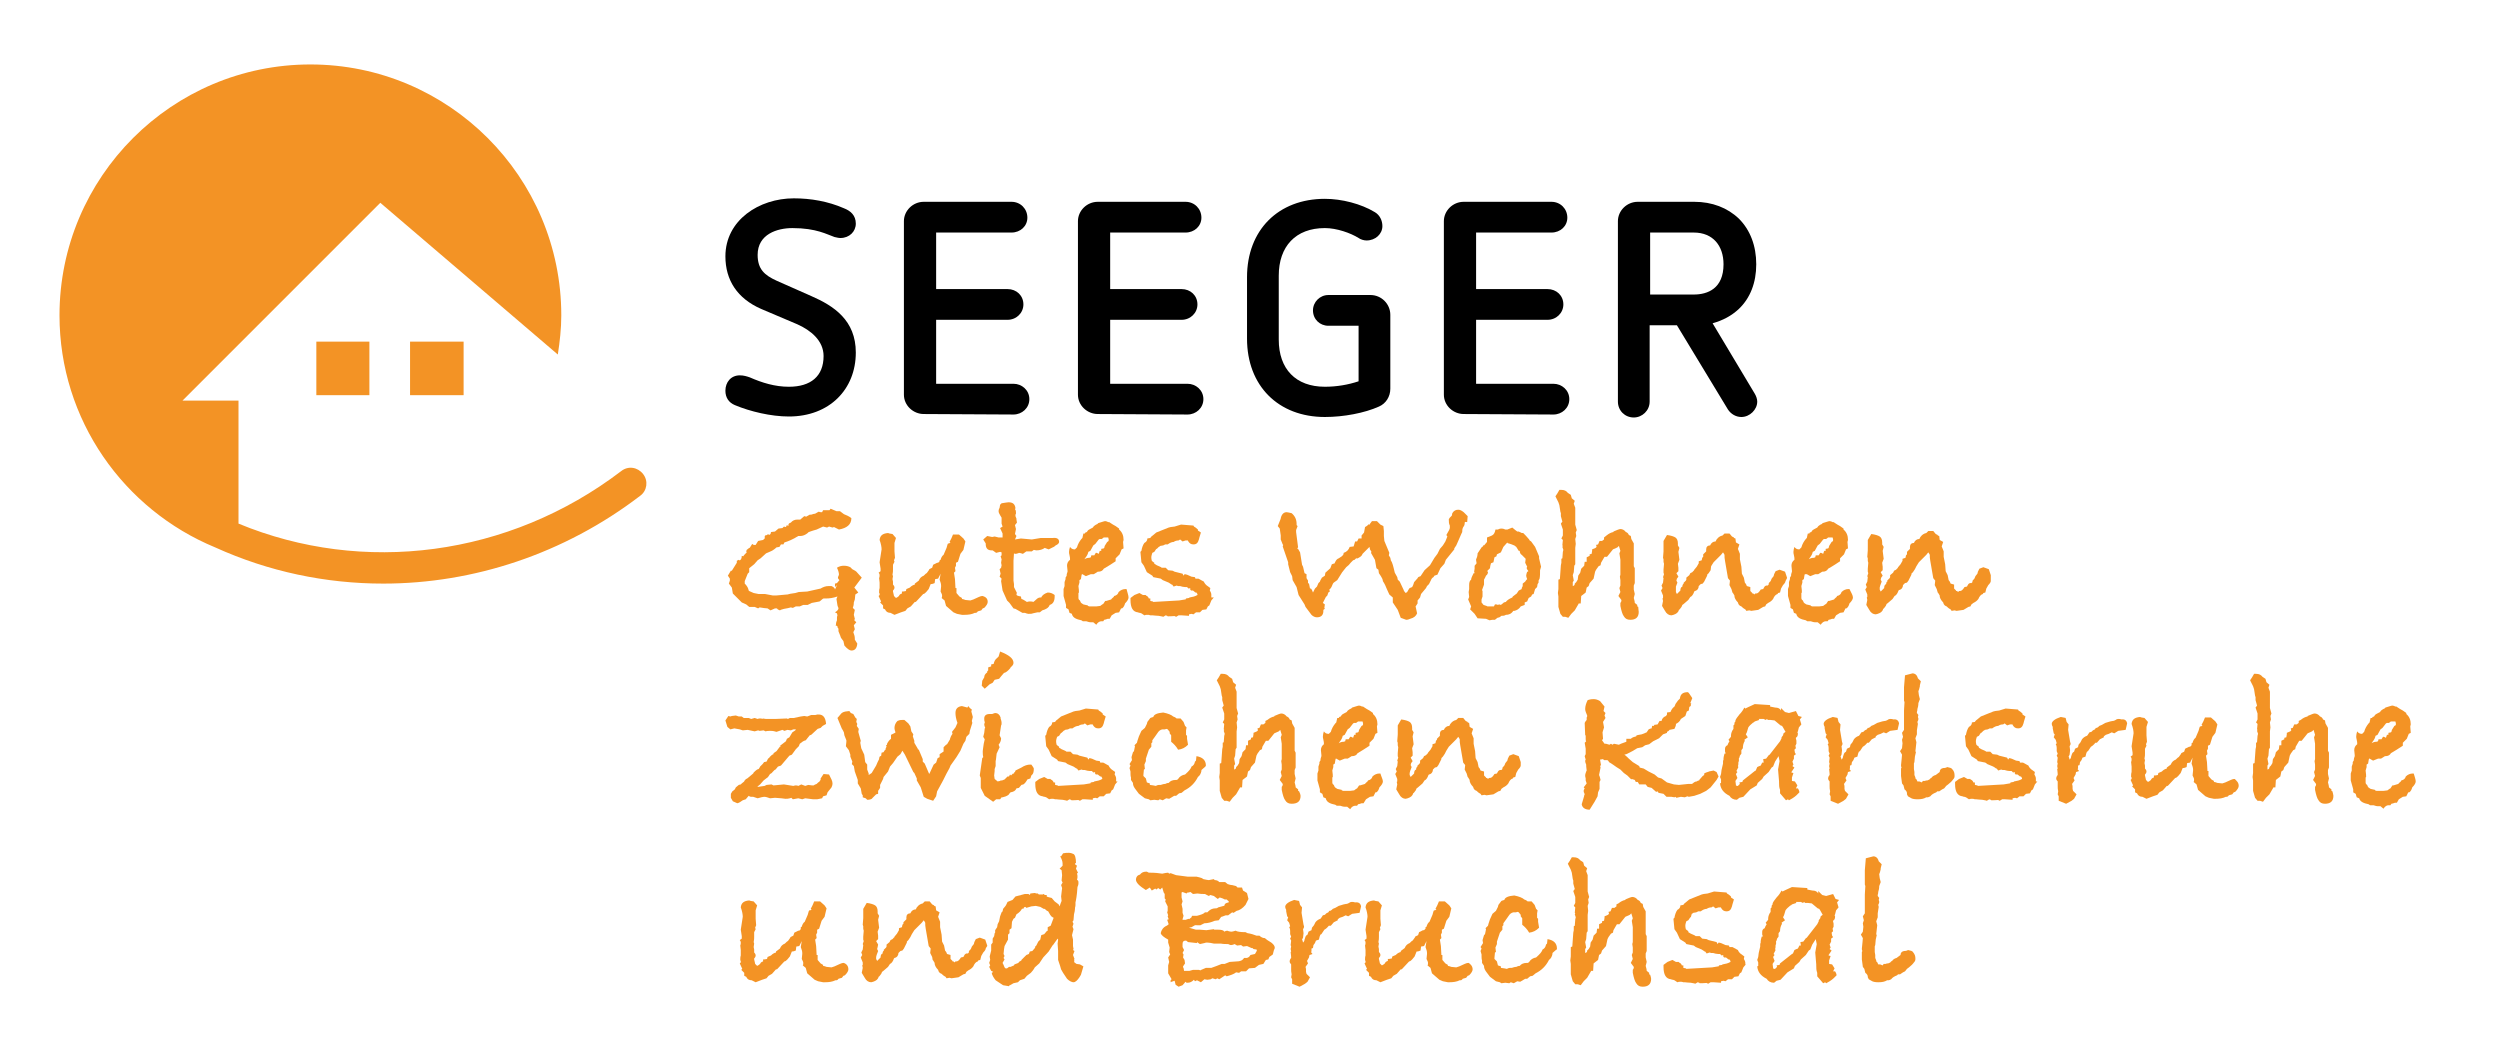 <?xml version="1.0" encoding="utf-8"?>
<!-- Generator: Adobe Illustrator 26.0.3, SVG Export Plug-In . SVG Version: 6.00 Build 0)  -->
<svg version="1.1" id="Ebene_1" xmlns="http://www.w3.org/2000/svg" xmlns:xlink="http://www.w3.org/1999/xlink" x="0px" y="0px"
	 viewBox="0 0 504.2 213.1" style="enable-background:new 0 0 504.2 213.1;" xml:space="preserve">
<style type="text/css">
	.st0{fill:#F39325;}
</style>
<g>
	<path d="M153.5,62.3c-4.8-2.1-7.2-5.8-7.2-10.6c0-7.3,6.8-11.7,13.8-11.7c3.4,0,6.9,0.6,10.1,2c1.3,0.5,2.4,1.4,2.4,3.1
		c0,1.6-1.3,2.9-3.1,2.9c-0.4,0-0.7-0.1-1.2-0.2c-1.5-0.5-3.6-1.8-8.5-1.8c-3,0-7,1.2-7,5.4c0,2.9,1.4,4.1,3.8,5.2l7,3.1
		c4.6,2,9,4.9,9,11.4c0,7.4-5.3,12.9-13.5,12.9c-3.6,0-7.8-1-10.9-2.3c-1.2-0.5-1.9-1.5-1.9-2.9c0-1.7,1.1-3.1,2.9-3.1
		c0.8,0,1.4,0.2,2,0.4c2.5,1.1,5.1,1.9,7.9,1.9c4.4,0,7-2.1,7-6.2c0-3.1-2.6-5.2-5.3-6.4L153.5,62.3L153.5,62.3z"/>
	<path d="M186.3,83.5c-2.1,0-4-1.7-4-3.9v-35c0-2.1,1.8-3.9,4-3.9H204c1.8,0,3.2,1.4,3.2,3.2c0,1.7-1.4,3-3.2,3h-15.2v11.4h14.4
		c1.8,0,3.2,1.3,3.2,3.1c0,1.7-1.4,3.1-3.2,3.1h-14.4v12.9h15.6c1.7,0,3.2,1.3,3.2,3.1c0,1.8-1.5,3.1-3.2,3.1L186.3,83.5L186.3,83.5
		z"/>
	<path d="M221.4,83.5c-2.1,0-4-1.7-4-3.9v-35c0-2.1,1.8-3.9,4-3.9h17.7c1.8,0,3.2,1.4,3.2,3.2c0,1.7-1.4,3-3.2,3h-15.2v11.4h14.4
		c1.8,0,3.2,1.3,3.2,3.1c0,1.7-1.4,3.1-3.2,3.1h-14.4v12.9h15.6c1.7,0,3.2,1.3,3.2,3.1c0,1.8-1.5,3.1-3.2,3.1L221.4,83.5L221.4,83.5
		z"/>
	<path d="M273.9,65.7h-6c-1.7,0-3.1-1.3-3.1-3.1c0-1.7,1.4-3.1,3.1-3.1h8.5c2.2,0,4,1.8,4,4v14.9c0,1.6-0.9,3-2.3,3.6
		c-2.9,1.3-7.1,2.1-10.9,2.1c-9.4,0-15.7-6.3-15.7-15.8V55.9c0-9.5,6.3-15.8,15.7-15.8c3.4,0,7.3,1,10.1,2.7c1,0.6,1.5,1.7,1.5,2.8
		c0,1.6-1.4,2.9-3.2,2.9c-0.5,0-1.2-0.2-1.6-0.5c-1.6-1-4.4-2-6.8-2c-5.9,0-9.3,3.7-9.3,9.6v12.9c0,5.9,3.4,9.5,9.3,9.5
		c2.4,0,4.7-0.4,6.8-1.1V65.7H273.9z"/>
	<path d="M295.2,83.5c-2.1,0-4-1.7-4-3.9v-35c0-2.1,1.8-3.9,4-3.9h17.7c1.8,0,3.2,1.4,3.2,3.2c0,1.7-1.4,3-3.2,3h-15.2v11.4h14.4
		c1.8,0,3.2,1.3,3.2,3.1c0,1.7-1.4,3.1-3.2,3.1h-14.4v12.9h15.6c1.7,0,3.2,1.3,3.2,3.1c0,1.8-1.5,3.1-3.2,3.1L295.2,83.5L295.2,83.5
		z"/>
	<path d="M341.6,59.4c2.8,0,6-1.2,6-6.1c0-3.7-2.1-6.4-6-6.4h-8.8v12.5H341.6L341.6,59.4z M338.2,65.6h-5.5V81
		c0,1.8-1.5,3.2-3.2,3.2c-1.8,0-3.2-1.4-3.2-3.2V44.6c0-2.1,1.8-3.9,4-3.9h11.4c3.6,0,6.7,1.2,9,3.4c2.3,2.3,3.5,5.5,3.5,9.2
		s-1.2,6.8-3.5,9c-1.5,1.4-3.2,2.3-5.3,2.9l8.5,14.2c0.3,0.5,0.5,1.1,0.5,1.6c0,1.6-1.5,3.1-3.2,3.1c-1.1,0-2.1-0.6-2.7-1.5
		L338.2,65.6L338.2,65.6z"/>
	<polygon class="st0" points="93.5,79.7 82.7,79.7 82.7,68.9 93.5,68.9 	"/>
	<polygon class="st0" points="74.5,79.7 63.8,79.7 63.8,68.9 74.5,68.9 	"/>
	<path class="st0" d="M129.7,95.6c-1.1-1.4-3-1.7-4.4-0.6c-22.7,17.3-52.1,21-77.2,10.6V80.8H36.8l11.3-11.3l28.6-28.6l35.8,30.6
		c0.4-2.6,0.7-5.2,0.7-7.9c0-27.9-22.7-50.6-50.6-50.6S12,35.7,12,63.6c0,21.1,13,39.2,31.4,46.8c10.8,4.9,22.3,7.3,33.9,7.3
		c18.2,0,36.5-6,51.8-17.7C130.5,99,130.8,97,129.7,95.6"/>
	<g>
		<path class="st0" d="M173.8,116.5l-1.5,2l0.8,1l-0.6,0.4l-0.1,1l-0.2,0.6c0,0.5-0.1,0.8-0.2,1.1l0.4,0.4l-0.2,1l0.2,0.8l-0.1,0.3
			l0.4,0.4l-0.5,0.6l0.2,0.8l-0.3,0.6c0.2,0.5,0.3,0.9,0.3,1.3v0.2l0.5,0.8c-0.1,1-0.5,1.4-1.2,1.4c-0.3,0-0.8-0.3-1.4-1l-0.2-0.9
			c-0.4-0.5-0.6-0.8-0.6-1l-0.4-1v-0.5l-0.2-0.3v-0.2l-0.4-0.2l0.1-0.1c0-0.4,0.1-0.7,0.2-0.9v-0.4c0-0.2,0-0.4,0.1-0.6l-0.1-0.4
			l-0.4-0.2c0.5-0.3,0.7-0.6,0.7-0.8c0-0.1,0-0.1-0.1-0.3c0-0.1-0.1-0.2-0.1-0.3l-0.2-1.3l0.2-0.5c-0.9,0.3-1.6,0.4-2.3,0.4
			c0,0-0.1,0-0.2,0s-0.1,0-0.2,0c-0.1,0-0.2,0-0.3,0.1l-0.6,0.5l-1.6,0.3l-0.8,0.4H162l-0.7,0.3h-0.8l-0.6,0.3l-0.4-0.1
			c-0.3,0.1-0.8,0.2-1.4,0.3c-0.4,0.1-0.7,0.2-0.8,0.3c-0.3-0.1-0.5-0.2-0.6-0.4c-0.1,0-0.2,0-0.4,0l-0.9,0.4l-0.6-0.4
			c-0.4,0-0.9-0.1-1.6-0.2l-0.3,0.2l-0.7-0.3h-1.1l-0.6-0.5l-0.9-0.4l-1.8-1.8l-0.2-1.2l-0.6-0.8l0.2-0.6c0-0.1,0-0.1,0-0.2
			s0-0.2,0-0.2l-0.4-0.6l0.6-1h0.2l1-1.6v-0.4l0.2-0.1l0.1-0.1l0.2,0.1c0.3,0,0.5-0.3,0.5-0.9l0.3,0.1c0.1-0.2,0.4-0.5,0.7-0.8
			l-0.1-0.2l0.1-0.3l0.5-0.4h0.1l0.5-0.8l0.3,0.2h0.4l0.5-0.8l1-0.2l0.4-0.4c-0.1-0.1-0.1-0.1-0.1-0.2l0.1-0.3l0.4-0.1l0.2-0.2
			l0.2,0.2l0.3-0.2l0.1-0.4l0.8-0.1l0.7-0.6l0.8-0.1l0.3-0.3l0.4,0.1l0.2-0.4l0.3,0.2v-0.2c0-0.3,0.2-0.4,0.5-0.5
			c0.3-0.4,0.8-0.6,1.2-0.6h0.7l0.1-0.1l0.7-0.6l0.4,0.1l0.7-0.4h0.3c0.3-0.1,0.6-0.2,0.8-0.2l0.7-0.4l0.4,0.1h0.3l0.2-0.4h1h0.3
			l0.2-0.3l1.2,0.5h0.7l0.8,0.6c0.5,0.2,1,0.4,1.5,0.8c0,1.3-0.9,2-2.5,2.3l-1-0.5l-0.3,0.1l-0.7-0.2l-0.4,0.2l-0.8-0.2l-1.3,0.6
			L164,107l-0.6,0.2c-0.2,0.1-0.4,0.1-0.5,0.3c-0.5,0.4-1,0.6-1.5,0.6H161c-1.1,0.7-2.1,1.1-2.8,1.3l-0.2,0.4h-0.5l-0.3,0.5
			l-0.6,0.1c-0.4,0.4-0.9,0.7-1.4,0.9c-0.2,0.1-0.5,0.2-0.7,0.3l-1.1,1l-0.6,0.4l-0.7,0.8l-1,0.8v0.8l-0.3,0.3l-0.6,1.5v0.5
			c0.5,0.5,0.7,0.9,0.8,1.4l0.1,0.1l0.9,0.4l1,0.2h1.3l1.6,0.3h0.3h0.3l2.2-0.2h0.1c0.3-0.1,0.8-0.2,1.6-0.3l0.7-0.2l1.7-0.1
			l2.7-0.6c0.5-0.3,1-0.5,1.6-0.5h0.6c0.5,0.2,0.7,0.5,0.7,0.7l0.4-0.9l-0.4,0.4v-0.7l0.4-0.1l0.5-0.6c-0.1-0.1-0.2-0.2-0.3-0.4
			c0-0.1,0-0.3,0.1-0.4c0-0.1,0.1-0.2,0.1-0.3c0-0.3-0.1-0.8-0.4-1.4c0.5-0.3,0.9-0.4,1.4-0.4s0.9,0.1,1.3,0.3l0.4,0.4
			c0.4,0.2,0.8,0.4,1,0.7L173.8,116.5z"/>
		<path class="st0" d="M199.2,121.4c0,0.3-0.2,0.7-0.7,1.2l-0.3,0.1l-0.3,0.4l-0.7,0.2c-0.1,0.2-0.3,0.3-0.4,0.3h-0.1
			c-0.1,0-0.1,0-0.1,0c-0.6,0.3-1.3,0.4-2.1,0.4H194l-1-0.2l-0.7-0.3l-1.5-1.3l-0.3-1.1l-0.6-0.5c0.1-0.1,0.1-0.3,0.1-0.5
			s-0.1-0.4-0.3-0.8l0.1-1v-0.2c0-0.3-0.1-0.7-0.3-1.2l0.2-1.2l-0.5,1l-0.6,0.1l-0.1,0.8c-0.2,0.1-0.5,0.2-0.8,0.2l-0.4,1l-0.5,0.6
			c-0.2,0.2-0.4,0.4-0.6,0.4l-0.1,0.1l-1.4,1.5h-0.2l-0.8,0.9l-0.7,0.4l-0.4,0.5l-0.9,0.3l-1.3,0.5l-0.8-0.4c-0.5,0-0.9-0.2-1.1-0.7
			l-0.4-0.2c0-0.1,0-0.2,0-0.3c0-0.1,0-0.2,0-0.3l-0.6-0.6l0.2-0.2l-0.5-1.1l0.2-0.2v-0.1c0-0.1,0-0.1,0-0.2
			c-0.1-0.1-0.1-0.1-0.1-0.2c0-0.3,0-0.6,0.1-0.9v-1.1l-0.1-0.9c0.1-0.2,0.1-0.4,0.1-0.6s-0.1-0.4-0.2-0.5l0.4-0.3v-0.5l-0.2-1.3
			l0.4-2.6c0-0.4-0.1-1.1-0.4-1.9c0.1-0.9,0.6-1.3,1.7-1.4l0.3,0.1l0.6,0.1l0.7,0.8l-0.3,1v1.7l0.1,1.3l-0.2,0.5l0.1,0.3l-0.3,0.6
			v0.4v0.1c0,0.1,0,0.2,0,0.4c0,0.3,0,0.7-0.1,1.1l0.1,0.3l-0.1,0.6l0.1,0.5v0.6c0.2,0.2,0.3,0.4,0.3,0.6s-0.1,0.4-0.3,0.6v0.2
			c0.1,0.5,0.2,0.8,0.2,0.9l0.4,0.4c0.2-0.1,0.4-0.2,0.6-0.4c0.1-0.3,0.3-0.4,0.6-0.5v-0.4c0.2,0,0.4,0,0.8-0.1l0.1-0.4l0.7-0.3
			l0.1-0.1c0.2-0.2,0.5-0.4,0.9-0.5v-0.2l0.8-0.6c0.2-0.5,0.5-0.8,1-1c0.3-0.3,0.5-0.5,0.6-0.5l0.5-0.7v-0.1l0.2-0.1l0.4-0.2
			l0.2-0.6l0.8-0.4h0.2l0.3-0.3V113l0.2-0.1c0.1-0.4,0.3-0.8,0.6-1l0.6-1.4l0.2-0.7l0.1-0.2h0.2l0.3-0.2l-0.2-0.1
			c0.3-0.5,0.5-1,0.7-1.5h1.2l0.9,0.8l0.4,0.6l-0.4,1.7l-0.6,0.8l-0.5,1.6l-0.4,0.2v0.6l-0.2,0.4l0.1,0.7l-0.3,0.3l0.2,1.3l0.1,1.8
			h0.2v1l0.6,0.7l0.5,0.3v0.2c0.2,0,0.4,0.1,0.7,0.2l1,0.1l0.6-0.2l1.1-0.5c0.2-0.1,0.5-0.2,0.8-0.2
			C198.8,120.4,199.2,120.7,199.2,121.4z"/>
		<path class="st0" d="M213.6,109.3c0,0.2-0.2,0.5-0.7,0.7c-0.1,0.1-0.3,0.3-0.6,0.4c-0.4,0.2-0.6,0.3-0.8,0.4l-0.8-0.3
			c-0.4,0.3-1,0.5-1.7,0.5l-0.5-0.1l-0.4,0.3H207l-0.7,0.5c-0.3-0.1-0.6-0.2-0.8-0.2c-0.1,0.1-0.3,0.1-0.6,0.2c-0.1,0-0.3,0-0.4-0.1
			l-0.1,1.5v1.1v1.4v1.5l0.1,0.7v0.6l0.6,1.2c-0.1,0.1-0.1,0.2-0.1,0.3c0,0.2,0.3,0.3,0.9,0.4l0.1,0.5l0.3,0.1l0.5,0.3l0.3,0.2
			c0.3-0.1,0.5-0.1,0.6-0.1c0.2,0,0.5,0,0.7,0.1c0.1-0.1,0.3-0.2,0.7-0.6c0.2-0.2,0.5-0.3,0.7-0.3h0.1c0.1,0,0.1,0,0.1,0
			c0.2-0.5,0.7-0.8,1.3-1c0.6,0,1,0.2,1.4,0.5v0.3c0,0.9-0.3,1.5-1,1.7c-0.2,0.6-0.8,0.9-1.5,1.1l-0.5,0.4h-0.5l-0.9,0.2
			c-0.2,0.1-0.5,0.1-0.9,0.1c-0.2,0-0.4-0.1-0.7-0.2h-0.5l-1.4-0.8l-0.4-0.1l-0.8-1.1l-0.5-0.5l-0.9-2l-0.3-1.9l0.1-0.5l-0.4-0.4
			l0.2-0.6l-0.2-0.9l0.3-0.3l0.1-0.5l-0.1-0.5l0.1-0.7l-0.2-0.6l0.2-0.2v-0.6l-0.3-0.1l-0.8,0.2l-0.7-0.5H200
			c-0.8,0-1.2-0.4-1.2-1.3v-0.1l-0.5-0.8l0.8-0.7l1,0.2l0.5-0.1l0.8,0.2h0.8v-0.8l-0.5-1.1l0.5-0.3l-0.2-0.6v-1.2l-0.3-0.5
			c-0.2-0.3-0.3-0.6-0.3-0.8c0-0.3,0.1-0.5,0.2-0.7l0.1-0.6l0.3-0.3c0.7-0.1,1.2-0.2,1.4-0.2c0.9,0,1.3,0.4,1.4,1.2l-0.1,0.2
			c0.2,0.2,0.2,0.5,0.2,0.7c0,0,0,0.1,0,0.2l-0.1,0.2v0.3l0.2,0.5v0.2l0.1,0.6l-0.4,0.5l0.2,0.8l-0.2,1l0.3,0.4l-0.3,0.7l1.2-0.2
			l2.2,0.2l1.8-0.3h0.6h0.2h1.6C213.2,108.4,213.6,108.7,213.6,109.3z"/>
		<path class="st0" d="M227.6,120.5c0,0.3-0.2,0.7-0.7,1.2c-0.1,0.4-0.3,0.8-0.6,1h-0.2l-0.4,0.8l-0.7,0.1l-0.8,0.5l-0.4,0.7h-0.4
			c-0.3,0.1-0.5,0.2-0.7,0.2l-0.2,0.3c-0.1,0-0.2,0-0.4,0c-0.3,0-0.7,0.2-1,0.7l-0.6-0.5c-0.1,0-0.3,0-0.5,0c-0.3,0-0.6-0.1-0.9-0.2
			h-0.7l-0.3-0.2c-1-0.2-1.7-0.5-1.9-1.2v-0.1l-0.5-0.2l-0.2-0.7l-0.5-0.3V122l-0.5-1.8v-1.4l0.2-0.6v-0.8l0.2-0.6v-0.3l0.3-0.5
			l-0.1,0.1c0-0.2,0.1-0.5,0.2-0.8v-0.2l-0.1-1c0-0.5,0.2-0.9,0.6-1.2c0-0.1,0-0.1,0-0.2s0-0.3-0.1-0.7c-0.1-0.3-0.1-0.6-0.1-0.7
			c0-0.3,0.1-0.7,0.2-1c0.2,0.3,0.5,0.5,0.9,0.5h0.1c0.1-0.1,0.2-0.2,0.4-0.4c0.2-0.7,0.5-1.2,0.9-1.7l0.2-0.2
			c0-0.1,0.1-0.4,0.2-0.9h0.3l0.1-0.2l0.3-0.1c0.1-0.2,0.2-0.3,0.3-0.4c0,0,0.3-0.2,0.9-0.5c0.1-0.2,0.3-0.4,0.5-0.5
			c0.1-0.1,0.2-0.1,0.4-0.2l0.2-0.2c0.7-0.2,1.2-0.4,1.4-0.4s0.4,0.1,0.6,0.2h0.2l0.3,0.2c0.3,0.2,0.6,0.4,1,0.6l0.7,0.5v0.2
			c0.6,0.5,0.9,1.2,0.9,2.1l-0.1,0.4l0.1,1.3l-0.4,0.2l-0.4,1l-0.8,0.8v0.6c-0.9,0.6-1.7,1.1-2.4,1.5c-0.2,0.4-0.6,0.6-1.1,0.6h-0.1
			l-0.8,0.5H220l-1,0.4l-0.7-0.4h-0.1c-0.1,0.2-0.1,0.5-0.2,1l-0.3,0.2v0.5l-0.2,0.7c0.1,0.6,0.1,1.1,0.1,1.3l-0.1,0.1
			c0,0.4,0,0.6,0,0.8v0.1c0,0.1,0,0.1,0,0.1c0,0.2,0.1,0.4,0.3,0.5c0.1,0.3,0.2,0.5,0.4,0.6l0.3,0.2l0.9,0.2v0.1l0.3,0.1h1.4
			l0.8-0.1l0.4-0.3l0.2-0.1l0.4-0.6h0.2l1-0.3c0.1-0.2,0.3-0.3,0.5-0.5l0.1-0.2c0.5-0.1,0.8-0.4,0.9-0.8c0.4-0.4,0.9-0.6,1.4-0.6
			h0.2C227.4,119.6,227.6,120.1,227.6,120.5z M223.6,108.9c0-0.1,0-0.2-0.1-0.5h-0.2h-0.1c0,0-0.1,0-0.2,0c-0.1,0-0.1,0-0.2,0h-0.1
			c-0.1,0-0.1,0-0.1,0l-0.4,0.3h-0.4l-0.2,0.1l-0.7,0.9l-0.4,0.3l-0.6,1.1l-0.4,0.2c-0.1,0.5-0.3,0.8-0.6,1.2l-0.2,0.3
			c0.3-0.2,0.6-0.3,1-0.3l0.3-0.1l0.1-0.4h0.6l0.3-0.5h0.2l0.4,0.2l0.2-0.6h0.3v-0.4l0.5-0.1l0.1-0.1l0.1-0.4l0.5-0.8
			C223.6,109.2,223.6,109,223.6,108.9z"/>
		<path class="st0" d="M244.8,120.5l-0.5,0.6l-0.4,1l-0.3,0.2l-0.3,0.6l-0.8,0.1l-0.5,0.5h-0.8l-0.5,0.4l-0.4-0.1l-0.5,0.1v0.3
			l-1.5-0.1h-0.6l-0.5,0.3l-0.4-0.2c0.3,0,0.5,0,0.6,0c-0.2,0-0.9,0.1-1.9,0.1l-0.1-0.1l-0.3-0.1l-0.5,0.3c-0.2-0.1-0.5-0.1-0.9-0.2
			c-0.6,0-1-0.1-1.2-0.1H232c-0.2-0.1-0.4-0.1-0.6-0.1c-0.2,0-0.4,0-0.6,0.1l-0.6-0.4l-0.3-0.1c-0.1,0-0.2,0-0.4-0.1
			c-1-0.1-1.5-0.9-1.5-2.5v-0.4l0.8-0.6l1-0.4l0.7,0.4h0.6v0.1c0.3,0.1,0.5,0.3,0.6,0.6h0.3v0.5l0.5,0.1l0.1,0.1l5.2-0.3l1.2-0.2
			h0.1l0.1-0.2l0.6-0.1l0.1-0.1c0.6-0.1,1.1-0.2,1.6-0.5v-0.2c0,0-0.1-0.1-0.2-0.3h-0.2l-0.5-0.4h-0.4l-0.2-0.3l0.1-0.2l-0.4,0.1
			l-0.3-0.3c-0.1,0-0.2,0-0.4,0c-0.3,0-0.7-0.1-1-0.2h-0.4l-0.3-0.1l-0.6,0.2l-0.3-0.4h-0.1l-0.6-0.4l-1.2-0.5l-0.4-0.3l-1.5-0.3
			l-0.2-0.3l-1.1-0.7l-0.6-1.3l-0.5-0.7l-0.2-2.1l0.2-0.2c0.1-0.6,0.3-1.2,0.6-1.6c0.4-0.2,0.6-0.5,0.6-0.9l0.6-0.1
			c0.1-0.2,0.3-0.4,0.6-0.6l0.6-0.5l2.5-1l0.4-0.1l0.8-0.1l1.3-0.4l2.5,0.2l0.1,0.2c0.2,0.1,0.5,0.3,0.8,0.6v0.2l0.6,0.4l-0.3,1
			l-0.1,0.4c-0.2,0.7-0.5,1-1.1,1c-0.5,0-0.8-0.2-1.1-0.7V109h-0.5l-0.6,0.2l-0.5-0.4l-0.3,0.2c-0.4,0-0.7,0.1-1,0.3
			c-0.4,0-0.8,0.2-1.2,0.5H235l-0.4,0.2l-0.6,0.1l-0.1,0.1l-0.2,0.1l-0.4,0.4h-0.1l-0.4,0.6l-0.4,0.2c-0.1,0.4-0.2,0.6-0.2,0.9
			c0,0.4,0.1,0.6,0.1,0.7c0.1,0.1,0.2,0.2,0.5,0.4v0.2l0.5,0.3c0.4,0.2,0.8,0.3,1,0.5h0.8l0.5,0.5l0.9,0.1l0.4,0.2l1.6,0.4l0.2,0.4
			l0.2-0.3c0.3,0,0.8,0.2,1.4,0.5l0.7,0.1l0.1,0.3h0.6l1.1,0.6c0.1,0.3,0.4,0.7,0.9,1l0.4,0.3l-0.1,0.5c0.2,0.3,0.3,0.6,0.3,0.8v0.6
			H244.8z"/>
		<path class="st0" d="M295.4,105.5c0,0.3-0.1,0.6-0.3,0.8c-0.2,0.4-0.2,0.7-0.2,1c0,0-0.3,0.6-0.8,1.8l-0.4,0.9l-0.4,0.6v0.2
			l-1.7,2.1l-0.3,0.8l-0.8,0.9l-0.6,1.3l-0.6,0.2l-0.2,0.3c-0.2,0.1-0.4,0.3-0.5,0.6l-0.4,0.8l-0.4,0.4l-0.2,0.4l-1,1.2l-0.2,0.7
			l-0.5,0.6v0.6l-0.4,0.6l0.3,1.4c-0.2,0.5-0.6,0.9-1.4,1.1c-0.2,0.1-0.5,0.2-0.8,0.2l-1.1-0.4l-0.6-1.6l-1-1.5v-1l-0.7-0.6
			l-0.5-1.1c-0.2-0.5-0.4-1-0.8-1.6c0-0.3-0.2-0.7-0.4-1l-0.4-0.6l-0.1-0.7l-0.4-0.3l-0.3-1.7l-0.8-1.4l0.1-0.2
			c-0.1-0.2-0.2-0.3-0.3-0.5l-0.1-0.5c-0.2,0.2-0.7,0.7-1.4,1.4c-0.1,0.4-0.5,0.7-1.2,1v-0.2l-0.4,0.4c-0.1,0-0.2,0.1-0.3,0.1
			l-0.5,0.5c-0.2,0.3-0.5,0.6-0.9,0.9l-0.8,1l-1,1.6l-0.7,0.5c-0.1,0.1-0.2,0.2-0.3,0.5c-0.1,0.3-0.3,0.7-0.6,0.9l0.1,0.4l-0.3,0.2
			l-0.2,0.6l-0.3,0.3l-0.6,1.2l0.4,0.3l-0.1,0.7l0.1,0.2c-0.1,0-0.1,0.1-0.3,0.2v0.2c0,0.8-0.4,1.3-1.3,1.3c-0.4,0-0.8-0.2-1.1-0.5
			l-1.2-1.6l-0.2-0.5l-1.2-1.9l-0.4-1.6l-0.8-1.4l-0.1-0.8l-0.4-0.8l-0.4-1.6v-0.4l-1.1-3.2l0.1-0.3l-0.1-0.1l-0.4-1V108l-0.2-1.4
			l-0.4-0.5l0.6-1.5v-0.1c0.2-0.8,0.6-1.2,1.2-1.2c0.2,0,0.5,0.1,1,0.2c0.7,0.6,1,1.3,1,2.2v0.2l0.2,0.2l-0.3,0.8v0.4l0.4,3.1
			l-0.2,0.2l0.2,0.1l0.4,0.7l0.4,2.5l0.2,0.4l0.3,1.3l0.4,0.2v0.8l0.3,0.5v0.5l0.2,0.1l0.2,1h0.2l0.2,0.3c0.1,0.3,0.2,0.5,0.2,0.5
			l0,0l0.4-0.8l0.4-0.4l0.3-0.7l0.3-0.3c0-0.1,0.1-0.3,0.4-0.8l0.6-0.4l0.1-0.6l1-0.9l0.3-0.8l0.6-0.2v-0.1l0.1-0.2
			c0.2-0.4,0.4-0.6,0.7-0.7l0.6-0.4l0.3-0.3l0.1-0.4c0.6-0.2,1-0.6,1.2-1.2l0.8-0.1l0.3-1h0.4l0.3-0.6h0.6V108l0.5-0.6l0.2-1.1
			c0.2-0.1,0.5-0.3,0.8-0.6v0.2l0.6-0.8h1l0.7,0.7l0.6,0.3l0.1,1v1l0.1,1l1,2.4l-0.1,0.5l0.3,0.5l0.1,0.5c0.3,0.4,0.5,1.2,0.8,2.5
			l0.5,0.9l0.1,0.5l0.4,0.4l0.8,1.7c0,0.1,0.1,0.3,0.4,0.6l0.3-0.2c0.2-0.3,0.3-0.6,0.5-0.8l0.5-0.2l0.2-0.4l0.2-0.6l0.8-0.9
			c-0.1,0-0.1,0-0.1,0c0.1-0.1,0.3-0.2,0.6-0.3l0.4-0.6l0.4-0.6l1.1-1l0.9-1.5l0.6-0.8l0.5-1l0.6-0.7l0.5-0.8l0.4-1l-0.2-0.3
			l0.5-0.9c0.1-0.1,0.1-0.3,0.2-0.5V106c-0.2-0.4-0.2-0.8-0.2-1.1v-0.2l0.2-0.3l0.4-0.4l0.1-0.5c0.3-0.5,0.7-0.7,1.2-0.7
			c0.4,0,0.7,0.2,1.1,0.5l0.8,0.8l-0.1,1.2C295.4,105.2,295.4,105.3,295.4,105.5z"/>
		<path class="st0" d="M310.8,114.3l-0.2,0.7c0,0.7,0,1.2-0.1,1.7l-0.2,0.4v0.4l-0.2,0.3l-0.1,0.6l-0.4,0.4l-0.3,1l-0.3,0.1
			l-0.2,0.4l-0.5,0.3l-0.3,0.7l-0.5,0.2v0.5l-0.8,0.3c-0.3,0.5-0.8,0.8-1.3,0.9h-0.2c-0.4,0.6-0.9,0.8-1.5,0.8
			c-0.3,0.2-0.6,0.2-0.9,0.2l-0.4,0.3l-0.4,0.1l-0.5,0.4H301l-0.6,0.1l-0.7-0.3l-1.7-0.1l-0.6-0.9l-0.9-0.9l0.2-0.6l-0.6-1.4
			l0.2-0.5l-0.1-1l0.1-0.6c0-0.4,0-0.6,0-0.8c0-0.5,0.1-0.9,0.4-1.1c0-0.3,0.2-0.7,0.5-1.3h0.2l-0.1-0.3l0.1-0.6v-0.6
			c0.2-0.2,0.3-0.4,0.4-0.5l-0.1-0.6v-0.2c0.2-0.4,0.3-0.8,0.3-1.2l0.8-1.2c0.1-0.1,0.2-0.2,0.3-0.2V110h0.2l0.6-0.7v-0.9l1-0.4
			c0.4-0.2,0.6-0.6,0.7-1.2h0.5c0.3-0.2,0.6-0.2,0.8-0.2s0.5,0.1,0.7,0.2h0.4l1-0.4l0.6,0.5l0.4,0.3h0.3l0.6,0.3h0.3
			c0.3,0.3,0.8,0.8,1.2,1.3l0.1,0.2l0.3,0.2l0.8,1.1l0.8,1.9v0.4L310.8,114.3z M308.2,115.3v-0.2c-0.2-0.2-0.3-0.4-0.3-0.6l0.1-0.2
			l-0.4-0.8l0.1-0.8l-0.2-0.2c-0.3-0.3-0.5-0.5-0.6-0.6c-0.2-0.1-0.4-0.4-0.4-0.8h-0.2l-0.5-0.8l-0.4-0.3l-0.8-0.3l-0.3-0.1
			c-0.2,0-0.3-0.1-0.3-0.2l-0.8,0.9l-0.5,1.1l-0.8,0.4l-0.1,0.4l-0.4,0.2l-0.2,1l-0.5,0.2c-0.1,0.4-0.2,0.7-0.2,1l-0.6,0.6l0.2,0.1
			c0,0.3-0.1,0.6-0.4,0.8c-0.1,0.2-0.2,0.5-0.4,0.8v0.3v0.2v0.5l-0.4,1.1l0.1,0.2v1.1l-0.2,0.6v0.6l0.4,0.5l0.6,0.2l0.2,0.1h0.3h1
			l0.2-0.4h0.2c0.2,0,0.3,0,0.3,0.1l0.4-0.1l0.3,0.1l0.5-0.4l0.1-0.1l0.4-0.1c0.2-0.3,0.6-0.6,1.3-0.9l0.1-0.2l0.8-0.6l0.4-0.6
			l0.6-0.3v-0.2l0.2-0.4v-0.5l0.5-0.4l0.2-0.3l0.2-0.2c-0.1-0.3-0.2-0.5-0.2-0.7s0.1-0.5,0.2-0.8L308.2,115.3z"/>
		<path class="st0" d="M330.5,123.4c0,1.1-0.6,1.6-1.7,1.6c-0.6,0-1-0.2-1.3-0.7c-0.3-0.4-0.5-1.1-0.7-2.1v-0.6
			c0.1-0.1,0.2-0.3,0.2-0.4s0-0.1,0-0.2l-0.6-0.8l0.4-0.8l-0.2-0.8l0.2-0.5v-0.5V117l-0.1-0.7l0.1-0.4v-1.3v-1.7l-0.2-1.3l0.2-0.5
			l-0.3-1l-0.3,0.3l-0.9,0.4l-1.2,1.5h-0.5l-0.7,1.2l-0.1,0.5l-0.4,0.2l-0.5,0.7l-0.2,0.4l-0.3,1.4l-0.8,0.9l-0.2,0.6l-0.4,0.3
			l-0.2,1l-0.9,0.7l-0.1,1.5h-0.4l-0.1,0.2l-0.7,1.2l-0.7,0.7l-0.6,0.8l-0.6-0.2h-0.5l-0.5-0.6l-0.4-1.4v-2.1l-0.1-0.7l0.1-0.8v-1.9
			l0.3-0.1l0.2-2.8l0.1-0.5v-0.8l0.2-0.1l0.1-1.3l0.1-0.4l-0.2-0.6l0.1-0.2l-0.1-0.1l0.1-1.1l-0.3-0.3l0.3-0.6v-1.2l-0.4-1.2
			l0.3-0.4l-0.3-1.1v-0.6l-0.1-0.3l-0.2-1.3l-0.2-0.6l-0.6-1.2l0.4-0.6l0.4-0.7h0.4c0.6,0,1,0.2,1.3,0.6l0.6,0.4l0.2,0.7l0.6,0.5
			l-0.2,0.6l0.3,0.8v0.1v0.1v1.4v1.8l0.3,1.1l-0.2,0.5l0.1,0.7l-0.2,0.6l0.1,1l-0.1,0.8v0.2v2.5v0.6l-0.2,0.3l-0.1,1.3l-0.2,0.6
			l0.2,1.1l-0.2,0.3v0.8c0.3-0.1,0.4-0.2,0.4-0.5l0.3-0.3l0.3-0.5l0.1-0.8l0.4-0.6l0.2-0.8l0.6-0.6l0.1-0.8h0.4v-0.4v-0.5l0.6-0.3
			v-0.3l0.4-0.1l0.1-0.6v-0.3l0.7-0.3l0.2-0.2l-0.1-0.4l0.4-0.1l0.3-0.7h0.5l0.4-0.3c0-0.2,0-0.3,0-0.4l0.5-0.4
			c0.5-0.4,0.9-0.6,1.4-0.7v-0.1c0.7-0.3,1.2-0.5,1.4-0.5c0.4,0,0.8,0.2,1.1,0.6c0.3,0.1,0.5,0.3,0.6,0.6l0.4,0.2l0.1,0.6l0.5,0.9
			v3.2v1.4l0.2,0.4v3l-0.2,0.5v0.8l0.2,0.9l-0.2,0.8c0.1,0.4,0.2,0.7,0.2,1l0.5,0.4v0.3l0.2,0.1
			C330.4,122.8,330.5,123.2,330.5,123.4z"/>
		<path class="st0" d="M360.1,117.2c0,0.2-0.2,0.5-0.5,0.8l-0.4,0.7l-0.2,0.8l-0.4,0.1l-0.1,0.2c-0.4,0.1-0.7,0.5-0.9,1
			c-0.3,0.4-0.6,0.6-1,0.8c-0.1,0.1-0.3,0.2-0.4,0.3l-0.2,0.4l-0.4,0.1l-1,0.6l-1.4,0.2l-0.4-0.1l-0.6,0.1l-0.2-0.3
			c-0.4-0.2-0.6-0.4-0.8-0.6c-0.3-0.1-0.6-0.3-0.7-0.8c-0.5-0.5-0.7-1-0.7-1.3v-0.1l-0.3-0.5l-0.1-0.1l-0.2-0.7l-0.4-0.8l0.1-0.9
			l-0.4-0.5l-0.6-3.5c-0.1-0.5-0.1-0.8-0.1-1.2l-0.1-0.2l-0.2-0.3l-0.4,0.5l-1.5,1.5l-0.5,0.8L345,115l-0.4,0.6l-0.3,0.3v0.2
			l-0.6,1.2l-0.3,0.4l-0.4,0.1l-0.4,0.4c0,0.5-0.3,0.9-0.8,1l-0.1,0.1c-0.2,0.6-0.5,1-0.8,1.1l-0.4,0.6c-0.6,0.5-1,0.9-1.2,1
			c-0.1,0.3-0.2,0.5-0.4,0.7c-0.1,0.1-0.1,0.2-0.3,0.3c-0.1,0.5-0.5,0.8-1.1,1l-0.4,0.1c-0.5,0-1-0.3-1.3-0.9l-0.6-1l0.2-1l-0.1-0.5
			l0.1-0.1v-0.5l-0.4-1l0.3-0.5l-0.2-0.5l0.3-0.6l0.1-0.9l-0.1-0.2l0.2-0.6l-0.1-0.3v-0.6l0.1-1.2c-0.1-0.3-0.1-0.4-0.1-0.5
			s0-0.1,0-0.2s0-0.1,0-0.2l-0.1-0.3l0.1-1.3v-0.4v-0.6v-1.1l0.7-1.2c0.8,0.1,1.4,0.3,1.7,0.5c0.3,0.2,0.5,0.6,0.5,1.2v0.4l0.3,0.5
			l-0.2,0.8l0.2,1.6l-0.3,0.8l0.1,0.8v0.7l-0.4,0.4l0.4,0.7l-0.3,0.4l-0.1,0.4l0.2,0.4l-0.3,0.8l0,0.7v0.4l0.2,0.4l0.7-0.7
			c0-0.4,0.1-0.7,0.4-0.8c0-0.3,0.1-0.5,0.3-0.6l-0.1-0.1l0.5-0.5l0.1-0.2v-0.4l0.6-0.5l0.2-0.4l0.4-0.2l1.6-1.8
			c-0.1,0.2-0.6,0.7-1.3,1.5v0.1l0.1-0.3l0.5-0.6l0.4-0.7v-0.4l0.6-0.2l0.1-0.5l0.2-0.2v-0.2v-0.3l0.6-0.6c0-0.1,0-0.1,0-0.2
			s0-0.1,0-0.2c0-0.5,0.3-0.8,0.8-0.8c0.2-0.5,0.6-0.8,1.1-0.8l0.2-0.4l0.1-0.1c0.2-0.3,0.6-0.6,1.1-0.7l0.4-0.4h1l0.5,0.6l0.4,0.2
			v0.1l0.3,0.1l0.1,0.8l0.7,0.4l-0.3,0.9l0.4,1v1.1l0.3,1.5l0.1,1.4l0.4,0.8l0.2,1c0.2,0.2,0.3,0.4,0.4,0.7l0.7,0.2v0.8l0.4,0.4v0.1
			h0.2l0.2,0.2l0.2-0.2c-0.1,0,0,0,0.2,0c0.3,0,0.6-0.3,0.9-0.8l0.5-0.1l0.1-0.2c0.1-0.2,0.2-0.4,0.5-0.5h0.3l0.2-0.2v-0.2l0.1-0.2
			c0.3-0.2,0.4-0.5,0.5-0.8l0.4-0.5l0.1-0.4l0.3-0.6l0.8-0.3l1.1,0.4l0.4,1.2v0.1C360.1,117.2,360.1,117.2,360.1,117.2z"/>
		<path class="st0" d="M373.7,120.5c0,0.3-0.2,0.7-0.7,1.2c-0.1,0.4-0.3,0.8-0.6,1h-0.2l-0.4,0.8l-0.7,0.1l-0.8,0.5l-0.4,0.7h-0.4
			c-0.3,0.1-0.5,0.2-0.7,0.2l-0.2,0.3c-0.1,0-0.2,0-0.4,0c-0.3,0-0.7,0.2-1,0.7l-0.6-0.5c-0.1,0-0.3,0-0.5,0c-0.3,0-0.6-0.1-0.9-0.2
			h-0.7l-0.3-0.2c-1-0.2-1.7-0.5-1.9-1.2v-0.1l-0.5-0.2l-0.2-0.7l-0.5-0.3V122l-0.5-1.8v-1.4l0.2-0.6v-0.8l0.2-0.6v-0.3l0.3-0.5
			l-0.1,0.1c0-0.2,0.1-0.5,0.2-0.8v-0.2l-0.1-1c0-0.5,0.2-0.9,0.6-1.2c0-0.1,0-0.1,0-0.2s0-0.3-0.1-0.7c-0.1-0.3-0.1-0.6-0.1-0.7
			c0-0.3,0.1-0.7,0.2-1c0.2,0.3,0.5,0.5,0.9,0.5h0.1c0.1-0.1,0.2-0.2,0.4-0.4c0.2-0.7,0.5-1.2,0.9-1.7l0.2-0.2
			c0-0.1,0.1-0.4,0.2-0.9h0.3l0.1-0.2l0.3-0.1c0.1-0.2,0.2-0.3,0.3-0.4c0,0,0.3-0.2,0.9-0.5c0.1-0.2,0.3-0.4,0.5-0.5
			c0.1-0.1,0.2-0.1,0.4-0.2l0.2-0.2c0.7-0.2,1.2-0.4,1.4-0.4c0.2,0,0.4,0.1,0.6,0.2h0.2l0.3,0.2c0.3,0.2,0.6,0.4,1,0.6l0.7,0.5v0.2
			c0.6,0.5,0.9,1.2,0.9,2.1l-0.1,0.4l0.1,1.3l-0.4,0.2l-0.4,1l-0.8,0.8v0.6c-0.9,0.6-1.7,1.1-2.4,1.5c-0.2,0.4-0.6,0.6-1.1,0.6h-0.1
			l-0.8,0.5h-0.6l-1,0.4l-0.7-0.4H364c-0.1,0.2-0.1,0.5-0.2,1l-0.3,0.2v0.5l-0.2,0.7c0.1,0.6,0.1,1.1,0.1,1.3l-0.1,0.1
			c0,0.4,0,0.6,0,0.8v0.1c0,0.1,0,0.1,0,0.1c0,0.2,0.1,0.4,0.3,0.5c0.1,0.3,0.2,0.5,0.4,0.6l0.3,0.2l0.9,0.2v0.1l0.3,0.1h1.4
			l0.8-0.1l0.4-0.3l0.2-0.1l0.4-0.6h0.2l1-0.3c0.1-0.2,0.3-0.3,0.5-0.5l0.1-0.2c0.5-0.1,0.8-0.4,0.9-0.8c0.4-0.4,0.9-0.6,1.4-0.6
			h0.2C373.4,119.6,373.7,120.1,373.7,120.5z M369.7,108.9c0-0.1,0-0.2-0.1-0.5h-0.2h-0.1c0,0-0.1,0-0.2,0s-0.1,0-0.2,0h-0.1
			c-0.1,0-0.1,0-0.1,0l-0.4,0.3h-0.4l-0.2,0.1l-0.7,0.9l-0.4,0.3l-0.6,1.1l-0.4,0.2c-0.1,0.5-0.3,0.8-0.6,1.2l-0.2,0.3
			c0.3-0.2,0.6-0.3,1-0.3l0.3-0.1l0.1-0.4h0.6l0.3-0.5h0.2l0.4,0.2l0.2-0.6h0.3v-0.4l0.5-0.1l0.1-0.1l0.1-0.4l0.5-0.8
			C369.7,109.2,369.7,109,369.7,108.9z"/>
		<path class="st0" d="M401.5,117.2c0,0.2-0.2,0.5-0.5,0.8l-0.4,0.7l-0.2,0.8l-0.4,0.1l-0.1,0.2c-0.4,0.1-0.7,0.5-0.9,1
			c-0.3,0.4-0.6,0.6-1,0.8c-0.1,0.1-0.3,0.2-0.4,0.3l-0.2,0.4l-0.4,0.1l-1,0.6l-1.4,0.2l-0.4-0.1l-0.6,0.1l-0.2-0.3
			c-0.4-0.2-0.6-0.4-0.8-0.6c-0.3-0.1-0.6-0.3-0.7-0.8c-0.5-0.5-0.7-1-0.7-1.3v-0.1l-0.3-0.5l-0.1-0.1l-0.2-0.7l-0.4-0.8l0.1-0.9
			l-0.4-0.5l-0.6-3.5c-0.1-0.5-0.1-0.8-0.1-1.2l-0.1-0.2l-0.2-0.3l-0.4,0.5l-1.5,1.5l-0.5,0.8l-0.3,0.6l-0.4,0.6l-0.3,0.3v0.2
			l-0.6,1.2l-0.3,0.4l-0.4,0.1l-0.4,0.4c0,0.5-0.3,0.9-0.8,1l-0.1,0.1c-0.2,0.6-0.5,1-0.8,1.1l-0.4,0.6c-0.6,0.5-1,0.9-1.2,1
			c-0.1,0.3-0.2,0.5-0.4,0.7c-0.1,0.1-0.1,0.2-0.3,0.3c-0.1,0.5-0.5,0.8-1.1,1l-0.4,0.1c-0.5,0-1-0.3-1.3-0.9l-0.6-1l0.2-1l-0.1-0.5
			l0.1-0.1v-0.5l-0.4-1l0.3-0.5l-0.2-0.5l0.3-0.6l0.1-0.9l-0.1-0.2l0.2-0.6l-0.1-0.3v-0.6l0.1-1.2c-0.1-0.3-0.1-0.4-0.1-0.5
			s0-0.1,0-0.2s0-0.1,0-0.2l-0.1-0.3l0.1-1.3v-0.4V110v-1.1l0.7-1.2c0.8,0.1,1.4,0.3,1.7,0.5c0.3,0.2,0.5,0.6,0.5,1.2v0.4l0.3,0.5
			l-0.2,0.8l0.2,1.6l-0.3,0.8l0.1,0.8v0.7l-0.4,0.4l0.4,0.7l-0.3,0.4l-0.1,0.4l0.2,0.4l-0.3,0.8l-0.1,0.4v0.4l0.2,0.4l0.7-0.7
			c0-0.4,0.1-0.7,0.4-0.8c0-0.3,0.1-0.5,0.3-0.6l-0.1-0.1l0.5-0.5l0.1-0.2V116l0.6-0.5l0.2-0.4l0.4-0.2l1.6-1.8
			c-0.1,0.2-0.6,0.7-1.3,1.5v0.1l0.1-0.3l0.5-0.6l0.4-0.7v-0.4l0.6-0.2l0.1-0.5l0.2-0.2v-0.2v-0.3l0.6-0.6c0-0.1,0-0.1,0-0.2
			s0-0.1,0-0.2c0-0.5,0.3-0.8,0.8-0.8c0.2-0.5,0.6-0.8,1.1-0.8l0.2-0.4l0.1-0.1c0.2-0.3,0.6-0.6,1.1-0.7l0.4-0.4h1l0.5,0.6l0.4,0.2
			v0.1l0.3,0.1l0.1,0.8l0.7,0.4l-0.3,0.9l0.4,1v1.1l0.3,1.5l0.1,1.4l0.4,0.8l0.2,1c0.2,0.2,0.3,0.4,0.4,0.7l0.7,0.2v0.8l0.4,0.4v0.1
			h0.2l0.2,0.2l0.2-0.2c-0.1,0,0,0,0.2,0c0.3,0,0.6-0.3,0.9-0.8l0.5-0.1l0.1-0.2c0.1-0.2,0.2-0.4,0.5-0.5h0.3l0.2-0.2v-0.2l0.1-0.2
			c0.3-0.2,0.4-0.5,0.5-0.8l0.4-0.5l0.1-0.4l0.3-0.6l0.8-0.3l1.1,0.4l0.4,1.2v0.1C401.5,117.2,401.5,117.2,401.5,117.2z"/>
	</g>
</g>
<g>
	<path class="st0" d="M171.1,195.5c0,0.3-0.2,0.7-0.7,1.2l-0.3,0.1l-0.3,0.4l-0.7,0.2c-0.1,0.2-0.3,0.3-0.4,0.3h-0.1
		c-0.1,0-0.1,0-0.1,0c-0.6,0.3-1.3,0.4-2.1,0.4H166l-1-0.2l-0.7-0.3l-1.5-1.3l-0.3-1.1l-0.6-0.5c0.1-0.1,0.1-0.3,0.1-0.5
		s-0.1-0.4-0.3-0.8l0.1-1v-0.2c0-0.3-0.1-0.7-0.3-1.2l0.2-1.2l-0.5,1l-0.6,0.1l-0.1,0.8c-0.2,0.1-0.5,0.2-0.8,0.2l-0.4,1l-0.5,0.6
		c-0.2,0.2-0.4,0.4-0.6,0.4l-0.1,0.1l-1.4,1.5h-0.2l-0.8,0.9l-0.7,0.4l-0.4,0.5l-0.9,0.3l-1.3,0.5l-0.8-0.4c-0.5,0-0.9-0.2-1.1-0.7
		l-0.4-0.2c0-0.1,0-0.2,0-0.3s0-0.2,0-0.3l-0.6-0.6l0.2-0.2l-0.5-1.1l0.2-0.2V194c0-0.1,0-0.1,0-0.2c-0.1-0.1-0.1-0.1-0.1-0.2
		c0-0.3,0-0.6,0.1-0.9v-1.1l-0.1-0.9c0.1-0.2,0.1-0.4,0.1-0.6c0-0.2-0.1-0.4-0.2-0.5l0.4-0.3v-0.5l-0.2-1.3l0.4-2.6
		c0-0.4-0.1-1.1-0.4-1.9c0.1-0.9,0.6-1.3,1.7-1.4l0.3,0.1l0.6,0.1l0.7,0.8l-0.3,1v1.7l0.1,1.3l-0.2,0.5l0.1,0.3l-0.3,0.6v0.4v0.1
		c0,0.1,0,0.2,0,0.4c0,0.3,0,0.7-0.1,1.1l0.1,0.3L152,191l0.1,0.5v0.6c0.2,0.2,0.3,0.4,0.3,0.6c0,0.2-0.1,0.4-0.3,0.6v0.2
		c0.1,0.5,0.2,0.8,0.2,0.9l0.4,0.4c0.2-0.1,0.4-0.2,0.6-0.4c0.1-0.3,0.3-0.4,0.6-0.5v-0.4c0.2,0,0.4,0,0.8-0.1l0.1-0.4l0.7-0.3
		l0.1-0.1c0.2-0.2,0.5-0.4,0.9-0.5v-0.2l0.8-0.6c0.2-0.5,0.5-0.8,1-1c0.3-0.3,0.5-0.5,0.6-0.5l0.5-0.7V189l0.2-0.1l0.4-0.2l0.2-0.6
		l0.8-0.4h0.2l0.3-0.3V187l0.2-0.1c0.1-0.4,0.3-0.8,0.6-1l0.6-1.4l0.2-0.7l0.1-0.2h0.2l0.3-0.2l-0.2-0.1c0.3-0.5,0.5-1,0.7-1.5h1.2
		l0.9,0.8l0.4,0.6l-0.4,1.7l-0.6,0.8l-0.5,1.6l-0.4,0.2v0.6l-0.2,0.4l0.1,0.7l-0.3,0.3l0.2,1.3l0.1,1.8h0.2v1l0.6,0.7l0.5,0.3v0.2
		c0.2,0,0.4,0.1,0.7,0.2l1,0.1l0.6-0.2l1.1-0.5c0.2-0.1,0.5-0.2,0.8-0.2C170.7,194.4,171.1,194.8,171.1,195.5z"/>
	<path class="st0" d="M198.8,191.3c0,0.2-0.2,0.5-0.5,0.8l-0.4,0.7l-0.2,0.8l-0.4,0.1l-0.1,0.2c-0.4,0.1-0.7,0.5-0.9,1
		c-0.3,0.4-0.6,0.6-1,0.8c-0.1,0.1-0.3,0.2-0.4,0.3l-0.2,0.4l-0.4,0.1l-1,0.6l-1.4,0.2l-0.4-0.1l-0.6,0.1l-0.2-0.3
		c-0.4-0.2-0.6-0.4-0.8-0.6c-0.3-0.1-0.6-0.3-0.7-0.8c-0.5-0.5-0.7-1-0.7-1.3v-0.1l-0.3-0.5l-0.1-0.1L188,193l-0.4-0.8l0.1-0.9
		l-0.4-0.5l-0.6-3.5c-0.1-0.5-0.1-0.8-0.1-1.2l-0.1-0.2l-0.2-0.3l-0.4,0.5l-1.5,1.5l-0.5,0.8l-0.3,0.6l-0.4,0.6l-0.3,0.3v0.2
		l-0.6,1.2l-0.3,0.4l-0.4,0.1l-0.4,0.4c0,0.5-0.3,0.9-0.8,1l-0.1,0.1c-0.2,0.6-0.5,1-0.8,1.1l-0.4,0.6c-0.6,0.5-1,0.9-1.2,1
		c-0.1,0.3-0.2,0.5-0.4,0.7c-0.1,0.1-0.1,0.2-0.3,0.3c-0.1,0.5-0.5,0.8-1.1,1l-0.4,0.1c-0.5,0-1-0.3-1.3-0.9l-0.6-1l0.2-1l-0.1-0.5
		l0.1-0.1v-0.5l-0.4-1l0.3-0.5l-0.2-0.5l0.3-0.6l0.1-0.9l-0.1-0.2l0.2-0.6l-0.1-0.3v-0.6l0.1-1.2c-0.1-0.3-0.1-0.4-0.1-0.5
		s0-0.1,0-0.2c0-0.1,0-0.1,0-0.2l-0.1-0.3l0.1-1.3V185v-0.6v-1.1l0.7-1.2c0.8,0.1,1.4,0.3,1.7,0.5s0.5,0.6,0.5,1.2v0.4l0.3,0.5
		l-0.2,0.8l0.2,1.6l-0.3,0.8l0.1,0.8v0.7l-0.4,0.4l0.4,0.7L177,191l-0.1,0.4l0.2,0.4l-0.3,0.8l-0.1,0.4v0.4l0.2,0.4l0.7-0.7
		c0-0.4,0.1-0.7,0.4-0.8c0-0.3,0.1-0.5,0.3-0.6l-0.1-0.1l0.5-0.5l0.1-0.2v-0.4l0.6-0.5l0.2-0.4l0.4-0.2l1.6-1.8
		c-0.1,0.2-0.6,0.7-1.3,1.5v0.1l0.1-0.3l0.5-0.6l0.4-0.7v-0.4l0.6-0.2l0.1-0.5l0.2-0.2v-0.2V186l0.6-0.6c0-0.1,0-0.1,0-0.2
		c0-0.1,0-0.1,0-0.2c0-0.5,0.3-0.8,0.8-0.8c0.2-0.5,0.6-0.8,1.1-0.8l0.2-0.4l0.1-0.1c0.2-0.3,0.6-0.6,1.1-0.7l0.4-0.4h1l0.5,0.6
		l0.4,0.2v0.1l0.3,0.1l0.1,0.8l0.7,0.4l-0.3,0.9l0.4,1v1.1l0.3,1.5l0.1,1.4l0.4,0.8l0.2,1c0.2,0.2,0.3,0.4,0.4,0.7l0.7,0.2v0.8
		l0.4,0.4v0.1h0.2l0.2,0.2l0.2-0.2c-0.1,0,0,0,0.2,0c0.3,0,0.6-0.3,0.9-0.8l0.5-0.1l0.1-0.2c0.1-0.2,0.2-0.4,0.5-0.5h0.3l0.2-0.2
		v-0.2l0.1-0.2c0.3-0.2,0.4-0.5,0.5-0.8l0.4-0.5l0.1-0.4l0.3-0.6l0.8-0.3l1.1,0.4l0.4,1.2v0.1C198.8,191.2,198.8,191.3,198.8,191.3z
		"/>
	<path class="st0" d="M218.5,194.9l-0.5,1.7l-0.3,0.5c-0.4,0.6-0.8,1-1.2,1c-0.3,0-0.8-0.2-1.3-0.7l-0.8-1.2l-0.4-0.7l-0.2-0.7
		l-0.4-1.2v-1.8l-0.1-1.5l0.1-0.8l-0.1-0.2l-1,1.4h-0.1v0.1l-0.7,1.1l-1.1,1.2l-0.8,1.2l-0.9,0.8c-0.2,0.4-0.5,0.8-0.8,1.1l-0.8,0.6
		l-0.5,0.6l-0.9,0.3l-0.4,0.4l-0.9,0.2l-0.7,0.4h-0.1l-0.1,0.2l-1.2-0.2l-1.5-1c-0.4-0.5-0.7-1-0.8-1.5c0.1,0,0.1-0.1,0.2-0.1
		c0.1-0.1,0.1-0.1,0.1-0.1s-0.2-0.1-0.4-0.2l-0.4-0.8l0.2-0.3l-0.2-0.5l0.2-0.6l-0.1-0.7l0.3-1.2v-1.2l0.3-0.4v-0.8l0.3-0.5l0.1-0.6
		l0.1-0.1v-0.5l0.4-0.6l0.1-0.6l0.2-0.4l0.1-0.2l0.2-1l0.3-0.8l0.2-0.2l0.1-0.5l0.5-0.6c0.1-0.1,0.2-0.4,0.4-0.8l1-0.4l0.6-0.7
		l1.9-0.5c0.3,0,0.5,0,0.7,0l0.3,0.2l0.1-0.3l0.9-0.1l0.3,0.1h0.3l0.2,0.2h0.8l0.2-0.1l0.2,0.2h0.4v0.3l0.2,0.1l0.8,0.2l0.6,0.7
		l0.8,0.6l0.2,0.4l0,0l0.2-0.6l0.2-0.5l-0.1-0.9l0.2-1.7l-0.2-0.6l0.3-0.5l-0.2-0.4l0.1-1.1l-0.1-1l-0.4-0.3l0.6-0.6v-0.4
		c0-0.5-0.2-1-0.5-1.5h0.2l0.4-0.6c0.4-0.1,0.8-0.1,1.1-0.1c0.4,0,0.7,0.1,0.9,0.2c0.4,0.1,0.6,0.8,0.6,1.9h-0.2v0.2l0.4,0.3
		l-0.2,0.6l0.4,0.8l-0.2,0.2c0.1,0.2,0.1,0.4,0.1,0.6c0,0.2,0,0.4-0.1,0.6l0.2,0.2c0.1,0.1,0.1,0.3,0.1,0.5c0,0.3-0.1,0.6-0.2,0.8
		c-0.1,1.7-0.3,2.7-0.4,3.1c0,0.1,0,0.2,0,0.4s0,0.4-0.1,0.7v0.2c0,0.3-0.1,0.7-0.2,1.1l-0.1,1.2l-0.2,0.3l0.2,0.4l-0.2,0.6l0.2,0.5
		l-0.3,1.2l0.2,0.9v0.5v0.8c0,0.2,0.1,0.4,0.1,0.5s0,0.2-0.1,0.3l0.3,0.2l-0.3,0.8l0.3,0.8l-0.1,0.2l0.1,0.2l-0.1,0.2l0.1,0.1
		l0.4,0.3l0.7,0.1L218.5,194.9z M212.5,185.1l-0.2-0.1c-0.2-0.1-0.4-0.3-0.5-0.5s-0.3-0.5-0.4-0.7c-0.3-0.1-0.5-0.3-0.7-0.5h-0.2
		l-0.7-0.4l-0.9-0.2l-0.9,0.1l-1,0.3l-0.2-0.2l-0.3,0.1v0.2l-0.4,0.1c-0.2,0.4-0.6,0.8-1.1,1.1l-0.3,0.7l-0.3,0.2l-0.3,0.6l-0.1,1.3
		l-0.4,0.3v0.7l-0.3,0.3v1l-0.7,1.3l-0.1,0.6l-0.1,1l0.2,0.4l-0.2,0.4l0.2,0.3l-0.4,0.7l0.2,0.4l0.2,0.5l0.2,0.2h0.3l0.4-0.3h0.3
		l0.7-0.3l0.1-0.2l0.8-0.3l0.1-0.2l0.5-0.3v-0.1l1-1l0.5-0.2l0.2-0.5l0.5-0.1l0.6-0.7l-0.1-0.1l0.3-0.3l0.4-0.8l0.4-0.4l0.2-0.9
		l0.6-0.2l0.5-0.6l0.2-0.1V187l0.6-0.3L212.5,185.1z"/>
	<path class="st0" d="M257.1,191.2l-0.2,0.5l-0.2,0.8L256,193l-0.2,0.5l-0.5,0.1l-0.5,0.8l-0.9,0.2l-0.8,0.6l-1.2,0.1l-0.6,0.6h-1
		l-0.4,0.3l-0.6-0.1c-0.5,0.4-1.2,0.6-1.9,0.8l-0.3-0.2l-1.2,0.8l-0.4-0.2l-0.3,0.2l-0.7-0.2l-0.3,0.2l-0.7,0.1l-0.6-0.1l-0.7,0.6
		l-0.8-0.4l0,0c-0.1,0.1-0.2,0.1-0.4,0.2l-0.2-0.3c-0.4,0.4-0.8,0.6-1.3,0.6c-0.1,0-0.1,0-0.2,0c-0.1-0.1-0.2-0.2-0.2-0.2l-0.6,0.7
		l-0.8,0.3l-0.6-0.4l-0.2-0.8l-0.9,0.3c0.1-0.1,0.1-0.1,0.1-0.1v-0.1c0-0.1,0-0.1,0-0.2c0-0.1,0.1-0.1,0.2-0.2l-0.7-1.2v-0.7v-0.9
		l0.2-0.7l-0.2-0.9l0.4-0.6l-0.2-0.5l0.1-0.9c-0.1-0.3-0.2-0.6-0.3-1v-0.6c-0.9-0.5-1.4-0.9-1.5-1.3c0.1-0.6,0.5-1.2,1.2-1.5
		c0,0,0.2-0.1,0.4-0.3l-0.3-0.9l0.3-0.1l-0.2-0.6l0.1-0.2l-0.2-0.6l0.1-0.3v-0.9l-0.5-1l0.1-0.4l-0.2-0.2v-0.9l-0.2-0.3l-0.3-1l0,0
		l-0.4,0.4l-0.4-0.3l-0.4,0.3l-0.2-0.2l-0.7,0.4l-0.4-0.6l-0.8,0.5c-1.3-0.8-2-1.5-2-2.1c0-0.5,0.3-0.9,0.8-1
		c0.3-0.4,0.7-0.6,1.2-0.6h0.2l0.4,0.2h0.1c1.2,0,2,0.1,2.6,0.2c0.5-0.1,0.9-0.2,1.2-0.2l0.2,0.2l0.3-0.1l1.1,0.4l2.3,0.3
		c0.1,0,0.3,0,0.6,0s0.6,0,0.8,0h0.4c0.5,0.1,0.8,0.2,1.1,0.3l0.3,0.2c0.5,0.1,0.9,0.2,1.1,0.2l1-0.2l0.2,0.2c0.3,0,0.7,0.1,0.9,0.4
		h1.2l0.5,0.4c0.3,0.1,0.6,0.2,0.9,0.2l0.8,0.2l0.3,0.3h0.9l0.2,0.6l0.8,0.5l0.3,1.2l-0.6,1.2c-0.6,0.7-1.2,1.1-1.8,1.2l-0.6,0.4
		l-0.3-0.1l-0.8,0.6c-0.2,0-0.3,0-0.5,0l-0.8,0.3h-0.1l-0.5,0.7l-0.8,0.1c-0.7,0.3-1.4,0.5-2.1,0.5l-0.8,0.4H241l-0.7,0.4l-0.5,0.1
		l1.4,0.4h0.8l1.3,0.1l1.5-0.2l0.1,0.1c0.2,0,0.5,0,0.8,0c0.6,0,1.1,0.1,1.2,0.4c0.2-0.1,0.4-0.2,0.6-0.2c0.5,0.2,0.8,0.2,0.9,0.2
		c0.2,0,0.4-0.1,0.8-0.2c0.3,0.2,1,0.3,2,0.3l0.4,0.2c0.7,0.1,1.3,0.3,1.8,0.5h0.6c0.3,0.3,0.7,0.5,1.1,0.5c0.2,0.2,0.6,0.5,1.3,0.9
		C256.9,190.5,257.1,190.8,257.1,191.2z M247.8,182v-0.3h-0.1l-0.3-0.3H247l-0.4-0.2c-0.2-0.1-0.4-0.1-0.6-0.2l-0.4,0.3l-0.8-0.6
		l-0.7-0.2l-0.3,0.2l-0.8-0.4h-0.2c-0.3,0-0.7,0-1.3-0.1l-0.9,0.1l-0.5-0.4l-0.4,0.1h-0.2l-0.2,0.2l-0.8-0.3l-0.2,0.1v1l0.2,0.8
		l-0.2,0.6l0.2,0.9v0.8l0.2,0.6l-0.2,0.7v0.1h0.7c0.1-0.1,0.3-0.1,0.6-0.2v0.1l0.5-0.4l0.1-0.3h1c0.8-0.2,1.4-0.4,1.6-0.7h0.5
		l0.2-0.2c0.4-0.4,0.9-0.6,1.4-0.6h0.2c0.1,0,0.3-0.1,0.4-0.2l1.1-0.3h0.1C247,182.2,247.3,182.1,247.8,182z M253.5,191.6l-0.1-0.1
		l-0.6-0.1l-0.2-0.2h-0.2l-0.9-0.4l-0.8,0.1l-0.4-0.3l-0.8,0.1c-0.2-0.1-0.3-0.2-0.5-0.3c-0.2,0.1-0.5,0.2-0.7,0.2s-0.4-0.1-0.6-0.2
		c-0.5,0-1,0-1.5-0.1h-1.4c-0.5-0.1-0.9-0.2-1.3-0.2c-0.2,0-0.4,0-0.6,0.1l-0.9,0.2l-0.6-0.4v0.2l-1.8-0.2c-0.2-0.2-0.4-0.3-0.4-0.3
		c-0.5,0-0.7,0.2-0.7,0.7v0.2v0.4l0.3,0.6l-0.3,0.6l0.2,0.3l-0.1,0.6l0.3,0.5l0.1,0.7l-0.4,0.6v0.2l0.1,0.1l0.1,0.6h1.1l0.7-0.2h1.2
		l0.3,0.1c0.1-0.1,0.2-0.1,0.4-0.2l0.7-0.3h1.1l1.1-0.4l1-0.4h0.6l1-0.4l1.4-0.1c0.7,0,1.2-0.2,1.5-0.7h0.6l0.4-0.2l0.3-0.4l0.9-0.2
		l0.3-0.5L253.5,191.6z"/>
	<path class="st0" d="M274.5,182.8l-0.3,1.3l-1.5,0.2l-0.8,0.5l-0.5-0.2l-0.6,0.3l-0.6,0.2l-0.4,0.3v0.2L269,186l-0.6,0.7H268
		c-0.4,0.5-0.7,0.7-0.9,0.8l-0.6,0.9l-0.2,0.1c-0.1,0.2-0.2,0.5-0.3,1l-0.6,0.2l-0.2,0.5l-0.3,0.4l-0.1,0.6l-0.3,0.1v0.6l-0.1,0.1
		c0.1,0.1,0.2,0.3,0.3,0.4l-0.6,0.2l-0.1,0.5l-0.4,0.7l0.2,0.5l-0.5,0.7c0.1,0.3,0.1,0.5,0.1,0.6c0,0,0,0.1,0,0.2c0,0.1,0,0.1,0,0.2
		l0.1,0.4l0.7,0.7l-0.5,0.9l-0.5,0.4l-1.1,0.6l-1.5-0.6v-0.9l-0.2-0.4l0.1-0.6c-0.1-0.4-0.1-0.8-0.1-1c0-0.1,0-0.2,0-0.3
		s0-0.2,0-0.3v-0.4c-0.2-0.2-0.3-0.4-0.3-0.6c0-0.2,0.1-0.5,0.3-0.7c0-0.1,0-0.5-0.1-1.2l0.1-0.1l-0.1-0.5l0.1-0.5l-0.1-0.3l0.1-0.9
		l-0.2-0.4l0.2-0.4l-0.2-0.5c0-0.2,0-0.4,0-0.6c0-0.4-0.1-0.7-0.2-0.8l0.2-0.2l-0.2-0.7l-0.4-0.5l0.2-0.6l-0.2-0.2l-0.2-1v-0.3
		c-0.1-0.2-0.2-0.4-0.2-0.6c0-0.5,0.6-1,1.8-1.4l1,0.2l0.2,0.8l0.4,0.5l-0.1,1.1c0.1,0.5,0.2,1.1,0.3,1.8l0.1,0.6
		c0,0.1,0.1,0.2,0.1,0.4s-0.1,0.3-0.2,0.5l0.1,0.8l-0.1,0.9l-0.2,0.4l0.1,0.2l0.1,0.4c0.2-0.2,0.3-0.4,0.3-0.6l0.2-0.6
		c0.1-0.2,0.2-0.3,0.4-0.4l0.2-0.6l0.6-0.3l0.1-0.5l0.4-0.5l0.3-0.6c0.3-0.4,0.7-0.6,1-0.7l0.1-0.1l0.4-0.6l0.4-0.1l0.1-0.1l0.2-0.2
		l0.4-0.2l0.2-0.3h0.2l0.3-0.2l0.2-0.2l0.5-0.2l0.7-0.4l1-0.3c0.4-0.1,0.6-0.1,0.6-0.1l0,0l0,0l0,0c0.1,0,0.3-0.1,0.5-0.2
		c0.1-0.1,0.3-0.2,0.6-0.2c0.1,0,0.3,0,0.6,0.1C274,181.9,274.4,182.2,274.5,182.8z"/>
	<path class="st0" d="M297,195.5c0,0.3-0.2,0.7-0.7,1.2l-0.3,0.1l-0.3,0.4l-0.7,0.2c-0.1,0.2-0.3,0.3-0.4,0.3h-0.1
		c-0.1,0-0.1,0-0.1,0c-0.6,0.3-1.3,0.4-2.1,0.4H292l-1-0.2l-0.7-0.3l-1.5-1.3l-0.3-1.1l-0.6-0.5c0.1-0.1,0.1-0.3,0.1-0.5
		s-0.1-0.4-0.3-0.8l0.1-1v-0.2c0-0.3-0.1-0.7-0.3-1.2l0.2-1.2l-0.5,1l-0.6,0.1l-0.1,0.8c-0.2,0.1-0.5,0.2-0.8,0.2l-0.4,1l-0.5,0.6
		c-0.2,0.2-0.4,0.4-0.6,0.4l-0.1,0.1l-1.4,1.5h-0.2l-0.8,0.9l-0.7,0.4l-0.4,0.5l-0.9,0.3l-1.3,0.5l-0.8-0.4c-0.5,0-0.9-0.2-1.1-0.7
		l-0.4-0.2c0-0.1,0-0.2,0-0.3s0-0.2,0-0.3l-0.6-0.6l0.2-0.2l-0.5-1.1l0.2-0.2V194c0-0.1,0-0.1,0-0.2c-0.1-0.1-0.1-0.1-0.1-0.2
		c0-0.3,0-0.6,0.1-0.9v-1.1l-0.1-0.9c0.1-0.2,0.1-0.4,0.1-0.6c0-0.2-0.1-0.4-0.2-0.5l0.4-0.3v-0.5l-0.2-1.3l0.4-2.6
		c0-0.4-0.1-1.1-0.4-1.9c0.1-0.9,0.6-1.3,1.7-1.4l0.3,0.1l0.6,0.1l0.7,0.8l-0.3,1v1.7l0.1,1.3l-0.2,0.5l0.1,0.3l-0.3,0.6v0.4v0.1
		c0,0.1,0,0.2,0,0.4c0,0.3,0,0.7-0.1,1.1l0.1,0.3l-0.1,0.6l0.1,0.5v0.6c0.2,0.2,0.3,0.4,0.3,0.6c0,0.2-0.1,0.4-0.3,0.6v0.2
		c0.1,0.5,0.2,0.8,0.2,0.9l0.4,0.4c0.2-0.1,0.4-0.2,0.6-0.4c0.1-0.3,0.3-0.4,0.6-0.5v-0.4c0.2,0,0.4,0,0.8-0.1l0.1-0.4l0.7-0.3
		l0.1-0.1c0.2-0.2,0.5-0.4,0.9-0.5v-0.2l0.8-0.6c0.2-0.5,0.5-0.8,1-1c0.3-0.3,0.5-0.5,0.6-0.5l0.5-0.7v-0.1l0.2-0.1l0.4-0.2l0.2-0.6
		l0.8-0.4h0.2l0.3-0.3V187l0.2-0.1c0.1-0.4,0.3-0.8,0.6-1l0.6-1.4l0.2-0.7l0.1-0.2h0.2l0.3-0.2l-0.2-0.1c0.3-0.5,0.5-1,0.7-1.5h1.2
		l0.9,0.8l0.4,0.6l-0.4,1.7l-0.6,0.8l-0.5,1.6l-0.4,0.2v0.6l-0.2,0.4l0.1,0.7l-0.3,0.3l0.2,1.3l0.1,1.8h0.2v1l0.6,0.7l0.5,0.3v0.2
		c0.2,0,0.4,0.1,0.7,0.2l1,0.1l0.6-0.2l1.1-0.5c0.2-0.1,0.5-0.2,0.8-0.2C296.5,194.4,297,194.8,297,195.5z"/>
	<path class="st0" d="M313.9,191.5l-0.8,0.7v0.2c-0.1,0.5-0.3,0.9-0.7,1.2c-0.6,1.2-1.5,2.1-2.7,2.7l-0.6,0.5l-0.5,0.1l-0.6,0.5
		h-0.4l-1,0.6l-0.6-0.1l-0.7,0.4l-0.6-0.2l-0.3,0.2l-0.8-0.1l-0.8,0.1l-0.3-0.2l-0.8-0.2l-1.2-0.9l-0.6-0.8
		c-0.4-0.5-0.6-0.9-0.6-1.3v-0.1l-0.4-0.6v-0.5c-0.1-0.3-0.1-0.6-0.1-0.9v-0.3l-0.2-0.7l0.2-0.5l-0.2-0.3l0.5-0.8l-0.1-0.6l0.3-1
		l0.2-0.2l0.2-1l-0.1-0.2l0.5-0.5l0.1-0.4l0.3-0.9l0.5-1.1l0.7-0.6l0.2-0.4l0.2-0.4l0.1-0.4l0.6-0.8c0.2-0.1,0.3-0.1,0.6-0.2
		c0.1-0.5,0.8-0.8,2-0.9c1,0.2,1.7,0.5,2,0.8c0.3,0.1,0.5,0.2,0.7,0.4h0.8l0.6,0.7c0.1,0.3,0.2,0.5,0.3,0.8l0.3,0.3l-0.1,0.6
		c0,0.2,0,0.5,0,0.9l0.2,0.2v0.6l0.2,1.2c-0.6,0.6-1.2,0.9-2,1c-0.4-0.7-0.9-1.2-1.4-1.6v-1.3l-0.3-0.4v-0.3l-0.4-0.5l-0.2-0.1
		l-0.4,0.1h-0.5c-0.4,0.1-0.7,0.3-1,0.8c-0.3,0.4-0.6,0.9-1,1.4v0.4l-0.2,0.2v0.7l-0.5,0.6l-0.6,1.8v0.5l-0.3,0.7l0.1,0.9l-0.2,0.1
		l-0.1,1.1v0.2l0.5,0.5l0.2,0.8l0.6,0.2v0.3l0.7,0.1l0.5,0.1c0.2-0.1,0.4-0.2,0.7-0.2h0.3c0.3-0.1,0.6-0.2,0.9-0.2
		c0.2-0.1,0.4-0.2,0.7-0.2c0.3-0.4,0.8-0.6,1.4-0.6h0.2c0.1,0,0.2-0.1,0.3-0.2c0.3-0.5,0.8-0.8,1.4-0.9c0.8-0.7,1.2-1.2,1.3-1.6
		c0.4-0.2,0.6-0.5,0.7-1l0.2-0.2l0.1-0.9c1.2,0.2,1.9,0.8,1.9,1.9v0.2H313.9z"/>
	<path class="st0" d="M333,197.4c0,1.1-0.6,1.6-1.7,1.6c-0.6,0-1-0.2-1.3-0.7c-0.3-0.4-0.5-1.1-0.7-2.1v-0.6
		c0.1-0.1,0.2-0.3,0.2-0.4c0-0.1,0-0.1,0-0.2l-0.6-0.8l0.4-0.8l-0.2-0.8l0.2-0.5v-0.5v-0.5l-0.1-0.7l0.1-0.4v-1.3V187l-0.2-1.3
		l0.2-0.5l-0.3-1l-0.3,0.3l-0.9,0.4l-1.2,1.5h-0.5l-0.7,1.2l-0.1,0.5l-0.4,0.2l-0.5,0.7l-0.2,0.4l-0.3,1.4l-0.8,0.9l-0.2,0.6
		l-0.4,0.3l-0.2,1l-0.9,0.7l-0.1,1.5h-0.4l-0.1,0.2l-0.7,1.2l-0.7,0.7l-0.6,0.8l-0.6-0.2h-0.5l-0.5-0.6l-0.4-1.4v-2.1l-0.1-0.7
		l0.1-0.8V191l0.3-0.1l0.2-2.8l0.1-0.5v-0.8l0.2-0.1l0.1-1.3l0.1-0.4l-0.2-0.6l0.1-0.2l-0.1-0.1l0.1-1.1l-0.3-0.3l0.3-0.6v-1.2
		l-0.4-1.2l0.3-0.4l-0.3-1.1v-0.6l-0.1-0.3L317,176l-0.2-0.6l-0.6-1.2l0.4-0.6l0.4-0.7h0.4c0.6,0,1,0.2,1.3,0.6l0.6,0.4l0.2,0.7
		l0.6,0.5l-0.2,0.6l0.3,0.8v0.1v0.1v1.3v1.8l0.3,1.1l-0.2,0.5l0.1,0.7l-0.2,0.6l0.1,1l-0.1,0.8v0.2v2.5v0.6l-0.2,0.3l-0.1,1.3
		l-0.2,0.6l0.2,1.1l-0.2,0.3v0.8c0.3-0.1,0.4-0.2,0.4-0.5l0.3-0.3l0.3-0.5l0.1-0.8l0.4-0.6l0.2-0.8l0.6-0.6l0.1-0.8h0.4v-0.4v-0.5
		l0.6-0.3v-0.3l0.4-0.1l0.1-0.6v-0.3l0.7-0.3l0.2-0.2l-0.1-0.4l0.4-0.1l0.3-0.7h0.5l0.4-0.3c0-0.2,0-0.3,0-0.4l0.4-0.2
		c0.5-0.4,0.9-0.6,1.4-0.7v-0.1c0.7-0.3,1.2-0.5,1.4-0.5c0.4,0,0.8,0.2,1.1,0.6c0.3,0.1,0.5,0.3,0.6,0.6l0.4,0.2l0.1,0.6l0.5,0.9
		v3.2v1.4l0.2,0.4v3l-0.2,0.5v0.8l0.2,0.9l-0.2,0.8c0.1,0.4,0.2,0.7,0.2,1l0.5,0.4v0.3l0.2,0.1C332.9,196.9,333,197.2,333,197.4z"/>
	<path class="st0" d="M352.1,194.5l-0.5,0.6l-0.4,1l-0.3,0.2l-0.3,0.6l-0.8,0.1l-0.5,0.5h-0.8l-0.5,0.4l-0.4-0.1l-0.5,0.1v0.3
		l-1.5-0.1H345l-0.5,0.3l-0.4-0.2c0.3,0,0.5,0,0.6,0c-0.2,0-0.9,0.1-1.9,0.1l-0.1-0.1l-0.3-0.1l-0.5,0.3c-0.2-0.1-0.5-0.1-0.9-0.2
		c-0.6,0-1-0.1-1.2-0.1h-0.3c-0.2-0.1-0.4-0.1-0.6-0.1s-0.4,0-0.6,0.1l-0.6-0.4l-0.3-0.1c-0.1,0-0.2,0-0.4-0.1
		c-1-0.1-1.5-0.9-1.5-2.5v-0.4l0.8-0.6l1-0.4l0.7,0.4h0.6v0.1c0.3,0.1,0.5,0.3,0.6,0.6h0.3v0.5l0.5,0.1l0.1,0.1l5.2-0.3l1.2-0.2h0.1
		l0.1-0.2l0.6-0.1l0.1-0.1c0.6-0.1,1.1-0.2,1.6-0.5v-0.2c0,0-0.1-0.1-0.2-0.3h-0.2l-0.5-0.4h-0.4l-0.2-0.3l0.1-0.2l-0.4,0.1
		l-0.3-0.3c-0.1,0-0.2,0-0.4,0c-0.3,0-0.7-0.1-1-0.2h-0.4l-0.3-0.1l-0.6,0.2l-0.3-0.4h-0.1l-0.6-0.4L342,191l-0.4-0.3l-1.5-0.3
		l-0.2-0.3l-1.1-0.7l-0.6-1.3l-0.5-0.7l-0.2-2.1l0.2-0.2c0.1-0.6,0.3-1.2,0.6-1.6c0.4-0.2,0.6-0.5,0.6-0.9l0.6-0.1
		c0.1-0.2,0.3-0.4,0.6-0.6l0.6-0.5l2.5-1l0.4-0.1l0.8-0.1l1.3-0.4l2.5,0.2l0.1,0.2c0.2,0.1,0.5,0.3,0.8,0.6v0.2l0.6,0.4l-0.3,1
		l-0.1,0.4c-0.2,0.7-0.5,1-1.1,1c-0.5,0-0.8-0.2-1.1-0.7V183h-0.5l-0.6,0.2l-0.5-0.4l-0.3,0.2c-0.4,0-0.7,0.1-1,0.3
		c-0.4,0-0.8,0.2-1.2,0.5h-0.5l-0.4,0.2l-0.6,0.1l-0.1,0.1l-0.2,0.1L341,185h-0.1l-0.4,0.6l-0.4,0.2c-0.1,0.3-0.2,0.6-0.2,0.9
		c0,0.4,0.1,0.6,0.1,0.7c0.1,0.1,0.2,0.2,0.5,0.4v0.2l0.5,0.3c0.4,0.2,0.8,0.3,1,0.5h0.8l0.5,0.5l0.9,0.1l0.4,0.2l1.6,0.4l0.2,0.4
		l0.2-0.3c0.3,0,0.8,0.2,1.4,0.5l0.7,0.1l0.1,0.3h0.6l1.1,0.6c0.1,0.3,0.4,0.7,0.9,1l0.4,0.3l-0.1,0.5c0.2,0.3,0.3,0.6,0.3,0.8v0.3
		H352.1z"/>
	<path class="st0" d="M370.9,181.5l-0.4,0.5l0.3,1l-0.5,0.6l-0.2,0.8l-0.1,0.2l0.1,0.2c0,0.4-0.1,0.7-0.3,0.8l-0.1,0.1v0.2
		c0.1,0.2,0.1,0.4,0.1,0.5s0,0.2,0,0.3v0.2l-0.2,0.4l0.1,0.5l-0.3,0.3l0.1,0.6l0.2,0.3l-0.4,0.3v0.6l-0.3,0.6l0.2,0.6l-0.2,0.3
		l0.4,0.3l-0.6,0.9v0.1l0.4,0.1l-0.3,0.9v0.2c0,0.2,0,0.3,0,0.4v0.1l0.6,0.1l0.5,0.8l-0.3,0.6h0.4c0.2,0.3,0.3,0.6,0.3,0.8l-0.6,0.6
		c-0.2,0.2-0.5,0.4-0.8,0.6l-0.7,0.4l-0.2-0.2l-0.4,0.2l-1.2-1.4v-0.7c-0.2-0.5-0.2-1-0.2-1.5v-0.2l-0.2-2.4l0.3-1.7l-0.2-1
		l-0.7,1.1l-0.4,1l-0.3,0.2l-0.6,0.9l-1,0.9l-0.3,0.5l-0.9,0.8l-0.2,0.5l-1.3,0.8l-1.4,1.5l-0.8,0.2l-0.5,0.4
		c-0.7,0-1.2-0.3-1.5-0.8c-1.2-0.6-1.8-1.4-1.9-2.5l0.2-0.1v-0.2v-0.5l-0.2-0.5l0.2-0.6l0.1-0.8l0.3-1.3c0,0,0-0.1,0-0.2
		c0-0.1,0-0.1,0-0.2c0-0.1,0-0.2,0.1-0.4c0-0.1,0-0.2,0-0.3c0-0.2,0.1-0.5,0.2-0.9l0.3-0.1c-0.2-0.1-0.2-0.3-0.2-0.4
		c0-0.1,0-0.2,0-0.2c0-0.1,0-0.2,0-0.3c0-0.3,0.2-0.6,0.5-0.7c0.1-0.3,0.2-0.5,0.4-0.8l-0.2-0.3l0.5-0.6v-0.2c0-0.5,0.2-1,0.5-1.4
		v-0.7l0.2-0.2v-0.1c0-0.1,0-0.1,0-0.1c0-0.2,0.1-0.3,0.2-0.4v-0.2c0.1-0.3,0.4-0.7,0.8-1.2c0.5-0.5,0.8-1,1-1.4l0.2,0.2l0.4-0.2
		l0.2-0.1l1.3-0.6l3.1,0.2v0.3l1,0.2c0.6,0,1,0.2,1.2,0.6c0-0.1,0-0.2,0-0.3s0-0.1,0-0.2l0.8,0.8l0.8,0.2l1.4-0.4l0.5,1L370.9,181.5
		z M367.1,183.6l-0.2-0.3l-0.3-0.1l-1.2-1l-0.8-0.1H364l-0.1-0.2l-0.3,0.2l-0.4-0.2h-1l0.1,0.2l-0.9,0.3l-0.2,0.2h-0.1
		c-0.5,0.4-0.8,0.7-1,1l-0.3,1l-0.2,0.4l0.4,0.6l-0.7,0.5l0.1,0.2c-0.3,0.5-0.4,1-0.4,1.5l-0.3,0.4v0.7l-0.3,0.4l-0.1,0.4l-0.1,0.1
		v0.6l-0.1,0.2c0,0.3,0,0.6-0.1,0.8l0.1,0.2l-0.4,0.8l0.2,0.2l-0.3,0.4l0.3,0.8l-0.4,0.6l0.1,0.8v0.1l0.2,0.1h0.2
		c0.1-0.1,0.3-0.3,0.4-0.4l-0.1-0.3l0.6-0.1l0.1-0.3l2.4-1.9l0.2-0.1l0.3-0.7c0.2-0.1,0.4-0.2,0.7-0.3l0.3-0.6h0.3l-0.1-0.7l0.6-0.1
		c0.1-0.1,0.1-0.2,0.3-0.4c0.1-0.2,0.2-0.3,0.4-0.4l2.1-2.7l0.3-0.6v-0.2l0.3-0.4l0.1-0.4l0.4-0.3L367.1,183.6z"/>
	<path class="st0" d="M386.3,193.4c0,0.3-0.1,0.5-0.3,0.7c-0.2,0.3-0.6,0.7-1,1l-0.4,0.3l-0.4,0.5l-0.4,0.2l-0.6,0.4h-0.4l-0.2,0.2
		c-0.5,0.2-0.9,0.4-1.2,0.8c-0.2,0.1-0.4,0.2-0.5,0.2s-0.2,0-0.3,0c-0.5,0.3-1,0.4-1.8,0.4c-0.6,0-1-0.1-1.2-0.2l-0.7-0.4l-0.2-0.4
		V197c0-0.3-0.2-0.6-0.5-0.8l-0.2-0.8l-0.3-0.4l-0.2-1.5v-0.9V192l0.1-0.2c-0.1-0.2-0.1-0.3-0.1-0.5c0.1-1.1,0.2-1.8,0.2-2.1
		l-0.4-0.7l0.4-0.6l0.1-1l-0.1-0.7l0.2-0.6l-0.2-0.8l0.4-0.6v-0.4v-1.4v-0.3v-1.7l0.1-1.7l-0.1-0.3V177v-1.1v-0.4l0.2-2.4
		c1.1-0.3,1.6-0.4,1.5-0.4c0.4,0,0.8,0.2,1,0.7l0.1,0.3l0.6,0.6l-0.2,0.8v0.2c-0.1,0.5-0.2,0.8-0.3,1l0.1,0.8l0.2,0.8l-0.3,0.8
		c0,0.5-0.1,0.9-0.2,1.2c0,0.1,0,0.3-0.1,0.6v0.2l0.3,0.4l-0.1,0.4c0.1,0.2,0.1,0.4,0.1,0.4c0,0.2-0.1,0.4-0.2,0.6l0.1,0.4l-0.2,1.3
		v0.8l-0.3,0.8l0.2,0.8l-0.2,1.8l0.1,0.2l-0.2,0.9l-0.1,1.1c-0.1,0.2-0.1,0.3-0.1,0.3c0,0.5,0,0.8,0,1.1l0.1,0.6v0.6l0.2,0.5v0.2
		c0.2,0.1,0.3,0.3,0.4,0.6h0.4l0.5,0.2l0.2-0.3h0.4c0.2-0.1,0.3-0.1,0.4-0.1h0.1c0.3-0.1,0.5-0.2,0.6-0.4l0.2-0.1
		c0.2-0.3,0.5-0.5,0.9-0.6c0.1-0.1,0.4-0.3,0.8-0.6c0-0.4,0.2-0.7,0.7-0.8c0.4,0,0.7-0.1,0.8-0.2c0.5,0.1,0.9,0.2,1,0.4
		C386.2,192.5,386.3,192.8,386.3,193.4z"/>
</g>
<g>
	<path class="st0" d="M167.9,158c0,0.3-0.1,0.6-0.2,0.8l-0.8,1l-0.2,0.6l-0.7,0.2l-0.2,0.4l-1,0.2H164l-1.6-0.2l-0.6,0.2L161,161
		l-1.1,0.2l-0.3-0.3l-0.3,0.1c-0.3,0.1-0.6,0.1-0.9,0.1l-0.8-0.1l-1.3-0.1l-1,0.1c-0.5-0.2-0.9-0.3-1.2-0.3c-0.2,0-0.6,0.1-1.3,0.3
		l-0.9-0.3c-0.1,0-0.2,0-0.4,0s-0.4-0.1-0.5-0.2l-0.6,0.7l-0.6,0.2c-0.2,0.1-0.4,0.3-0.6,0.4c-0.2,0.1-0.4,0.2-0.5,0.2l-0.9-0.4
		l-0.4-0.7v-0.8l0.3-0.5l0.5-0.4l0.2-0.4l0.6-0.5l0.4-0.1l0.2-0.2l0.5-0.4v-0.1l0.1-0.1l0.1-0.1c0,0,0-0.1,0.1-0.1
		c0,0,0-0.1,0.1-0.1l0.2-0.1l1.2-1l0.1-0.2c0.5-0.5,0.8-0.7,1-0.7l0.2-0.3l0.1-0.2l0.5-0.5l0.3-0.4l0.5-0.1l0.3-0.6
		c0.2-0.1,0.3-0.2,0.3-0.3c0.3-0.3,0.5-0.5,0.8-0.6v-0.2l0.6-0.4l0.6-0.8l0.3-0.2c-0.1,0-0.2,0-0.3,0l1.3-1l0.2-0.5l0.5-0.3l0.6-1
		l0.6-0.4l0.1-0.2H160l-0.5,0.2l-0.7-0.1l-0.6,0.2l-0.4-0.2l-1.2,0.4c-0.3-0.1-0.7-0.2-1.2-0.2c-0.3,0-0.7,0-1,0.1l-0.4-0.2
		l-0.8,0.1l-0.3-0.1l-0.7,0.2l-1.4-0.3l-1,0.1l-0.6-0.2l-1.1-0.2l-0.8,0.2l-0.6-0.5l-0.4-1.3l0.6-0.9l0.4,0.1l0.3-0.1l0.8-0.1
		l0.6,0.2h0.6l0.4,0.3h1l0.5,0.2l0.7-0.2l0.6,0.2c0.2-0.1,0.3-0.1,0.5-0.1s0.3,0,0.5,0.1v-0.1l0.7,0.1h1.8l2.4-0.1l0.2,0.1l0.4-0.2
		h0.8l1.4-0.3l0.7-0.1l0.6,0.1l0.8-0.3h0.7c0.2,0,0.3,0,0.5-0.1c0.1,0,0.2,0,0.3,0c0.9,0,1.4,0.6,1.5,1.9l-0.7,0.4l-0.4,0.4
		l-0.6,0.2l-1.3,1.2l-0.3,0.1l-0.8,1c-0.5,0.1-0.8,0.4-1.2,0.7l-0.2,0.5l-0.6,0.6l-0.8,1.1l-0.5,0.2l-1.7,2l-0.6,0.2l-0.5,0.6
		l-0.2,0.1c-0.1,0.1-0.3,0.3-0.4,0.4c-0.1,0.2-0.3,0.3-0.5,0.4l-0.4,0.6l-0.9,0.7l-0.7,0.8l-0.5,0.4v0.1l1.4-0.2l0.4-0.2l1-0.1
		l0.4,0.2l2.1-0.2l1.9,0.3c0.3-0.1,0.4-0.1,0.5-0.1c0.2,0,0.3,0,0.5,0.1l0.6-0.3l0.8,0.3l0.6-0.2l0.8,0.1h0.3
		c0.1-0.1,0.3-0.2,0.6-0.3c0.2-0.2,0.4-0.4,0.5-0.4l0.2-0.3l0.1-0.1V157l0.6-0.9l1.1,0.1C167.6,157,167.9,157.5,167.9,158z"/>
	<path class="st0" d="M196.2,144.6l-0.2,0.8l0.1,0.4l-0.5,1.6l-0.1,0.6l-0.6,0.6l-0.2,0.8l-0.4,0.6l-0.6,1.4l-0.8,1.3l-1.2,1.7
		l-0.2,0.5l-0.6,1.1l-0.7,1.4l-1.2,2.2l-0.2,1l-0.6,0.9l-1.2-0.4l-0.7-0.4l-0.6-1.9l-0.8-1.4V157l-0.5-1.1l-0.2-0.2l-1.7-3.5
		l-0.5-0.8l-0.4,0.7l-0.6,0.5l-0.9,1.3l-0.6,0.7l-0.4,1l-0.9,1.1l-0.1,0.4l-0.6,1.2v0.6l-0.4,0.6v0.6l-0.4,0.1l-0.9,0.9l0.2-0.1
		c-0.3,0.2-0.6,0.3-1.1,0.3l-0.3-0.3l-0.6-0.2v-0.4l-0.2-0.3l-0.2-1.1l-0.6-1v-0.5v-0.2l-0.6-1.7l-0.2-1.1l-0.4-0.4l0.1-0.5l-0.4-1
		v-0.4l-0.3-0.9l-0.6-0.8l0.1-0.9v-0.3l-0.4-1l-0.1-0.6l-0.2-0.4c-0.2-0.3-0.3-0.5-0.4-0.8l-0.7-1.7l0.6-0.7c0.2-0.3,0.5-0.5,1-0.6
		l0.8-0.1l0.3,0.4l0.5,0.2l0.4,0.7l0.3,0.3l-0.1,0.6l0.2,0.4l-0.1,0.4l0.4,0.6l-0.1,0.6l0.5,1.8l-0.1,0.4l0.2,1.1l0.6,1.3l0.2,1.5
		l0.4,0.5v1l0.3,0.8v0.3l0.6-0.4l0.9-1.5l0.3-0.7l0.3-0.6c0-0.3,0.1-0.5,0.2-0.6h0.2l0.1-0.7l0.4-0.1c0.1-0.2,0.2-0.4,0.4-0.5v-0.1
		c0-0.2,0.1-0.3,0.2-0.5l-0.1-0.3l0.2-0.1V150c0.2-0.4,0.5-0.8,0.8-1v-0.8l0.6-0.3l0.2-0.1l0.1-0.1c-0.1-0.3-0.2-0.6-0.2-0.9
		c0-0.5,0.2-1,0.6-1.4c0.2-0.1,0.5-0.2,0.9-0.2c0.2,0,0.4,0,0.5,0l0.8,0.7l0.4,0.6l0.2,1l0.4,0.6l-0.1,0.4l0.3,0.9v0.4l0.7,1.2v0.1
		l0.2,0.1l0.8,1.9v0.5l0.4,0.4l0.9,2.1l0.2-0.4l0.7-1.5l0.5-0.4l0.3-0.9l0.4-0.2v-0.6c0.2-0.1,0.4-0.3,0.6-0.4
		c0.2-0.1,0.2-0.1,0.2-0.2v-0.8l0.5-0.5l0.2-0.1l0.6-1V149c0.1-0.3,0.2-0.6,0.5-1l-0.1-0.4l0.7-0.9l0.4-0.9c-0.3-0.8-0.4-1.5-0.4-2
		c0-0.8,0.4-1.3,1.3-1.4l1.1,0.3l0.2-0.3l0.3,0.4l0.4,0.3l-0.1,0.4L196.2,144.6z"/>
	<path class="st0" d="M208.5,155c0,0.6-0.1,1-0.3,1.2l-0.2,0.2l-0.2,0.6l-0.6,0.2c-0.2,0.4-0.5,0.8-0.8,1l-0.4,0.1l-0.5,0.6L205,159
		c-0.2,0.5-0.6,0.7-1.2,0.8c-0.1,0.1-0.2,0.2-0.4,0.5c-0.4,0.3-0.8,0.4-1.2,0.5H202l-0.3,0.4h-0.8l-0.6,0.5l-1.7-1.2l-0.8-1.6v-2
		l-0.2-0.5l0.5-3.5l0.2-0.2c-0.1-0.4-0.1-0.8-0.1-1.2c0-0.2,0.1-0.7,0.2-1.5l0.2-0.9c-0.1-0.2-0.2-0.3-0.3-0.5l0.2-0.8l0.1-0.9
		l0.1-0.1c-0.1-0.2-0.2-0.5-0.2-0.8c0-0.1,0.1-0.1,0.1-0.2c0-0.1,0-0.2,0-0.2c-0.1-0.2-0.1-0.5-0.1-0.7c0-0.6,0.4-0.9,1.1-0.9h0.5
		c0.3-0.1,0.5-0.2,0.6-0.2c0.5,0,0.9,0.3,1.1,0.9v0.2c0.1,0.3,0.2,0.6,0.2,0.9c0,0.2,0,0.4-0.1,0.5l-0.3,2l0.3,0.6
		c0,0.5-0.2,0.9-0.5,1.3l0.2,0.5L201,152c-0.1,0.7-0.1,1.2-0.2,1.5v1l-0.2,0.6v0.4l-0.1,0.9l0.1,0.7l0.6,0.5l0.5-0.1l0.1-0.1h0.3
		l0.5-0.2l0.4-0.4l0.2-0.2h0.3l0.1-0.2l0.1-0.2l0.2,0.2l0.4-0.4h0.2l0.1-0.3h0.1l0.1-0.3l0.4-0.2l0.8-0.4c0.6-0.4,1.2-0.6,1.8-0.6
		h0.2C208.2,154.5,208.4,154.7,208.5,155z M204.4,133.7c0,0.3-0.2,0.6-0.6,0.9v0.1c-0.5,0.6-1,1-1.3,1l-0.6,0.7l-0.4,0.5l-0.9,0.2
		l-0.4,0.6l-0.6,0.3l-1,0.9l-0.6-0.6l0.1-1l0.4-0.7c0-0.4,0.2-0.7,0.6-1v-0.2l0.2-0.2v-0.6l0.6-0.2V134l0.5-0.1
		c0.1-0.5,0.3-0.9,0.7-1.2l0.1-0.1l0.2-0.2l0.3-1C203.5,132.1,204.4,132.8,204.4,133.7z"/>
	<path class="st0" d="M225.4,157.6l-0.5,0.6l-0.4,1l-0.3,0.2l-0.3,0.6l-0.8,0.1l-0.5,0.5h-0.8l-0.5,0.4l-0.4-0.1l-0.5,0.1v0.3
		l-1.5-0.1h-0.6l-0.5,0.3l-0.4-0.2c0.3,0,0.5,0,0.6,0c-0.2,0-0.9,0.1-1.9,0.1l-0.1-0.1l-0.3-0.1l-0.5,0.3c-0.2-0.1-0.5-0.1-0.9-0.2
		c-0.6,0-1-0.1-1.2-0.1h-0.3c-0.2-0.1-0.4-0.1-0.6-0.1c-0.2,0-0.4,0-0.6,0.1l-0.6-0.4l-0.3-0.1c-0.1,0-0.2,0-0.4-0.1
		c-1-0.1-1.5-0.9-1.5-2.5v-0.4l0.8-0.6l1-0.4l0.7,0.4h0.6v0.1c0.3,0.1,0.5,0.3,0.6,0.6h0.3v0.5l0.5,0.1l0.1,0.1l5.2-0.3l1.2-0.2h0.1
		l0.1-0.2l0.6-0.1l0.1-0.1c0.6-0.1,1.1-0.2,1.6-0.5v-0.2c0,0-0.1-0.1-0.2-0.3h-0.2l-0.5-0.4H221l-0.2-0.3l0.1-0.2l-0.4,0.1l-0.3-0.3
		c-0.1,0-0.2,0-0.4,0c-0.3,0-0.7-0.1-1-0.2h-0.4l-0.3-0.1l-0.6,0.2l-0.3-0.4h-0.1l-0.6-0.4l-1.2-0.5l-0.4-0.3l-1.5-0.3l-0.2-0.3
		l-1.1-0.7l-0.6-1.3l-0.5-0.7l-0.2-2.1l0.2-0.2c0.1-0.6,0.3-1.2,0.6-1.6c0.4-0.2,0.6-0.5,0.6-0.9l0.6-0.1c0.1-0.2,0.3-0.4,0.6-0.6
		l0.6-0.5l2.5-1l0.4-0.1l0.8-0.1l1.3-0.4l2.5,0.2l0.1,0.2c0.2,0.1,0.5,0.3,0.8,0.6v0.2l0.6,0.4l-0.3,1l-0.1,0.4
		c-0.2,0.7-0.5,1-1.1,1c-0.5,0-0.8-0.2-1.1-0.7v-0.1h-0.5l-0.6,0.2l-0.5-0.4l-0.3,0.2c-0.4,0-0.7,0.1-1,0.3c-0.4,0-0.8,0.2-1.2,0.5
		h-0.5l-0.4,0.2l-0.6,0.1l-0.1,0.1l-0.2,0.1l-0.4,0.4H214l-0.4,0.6l-0.4,0.2c-0.1,0.3-0.2,0.6-0.2,0.9c0,0.4,0.1,0.6,0.1,0.7
		c0.1,0.1,0.2,0.2,0.5,0.4v0.2l0.5,0.3c0.4,0.2,0.8,0.3,1,0.5h0.8l0.5,0.5l0.9,0.1l0.4,0.2l1.6,0.4l0.2,0.4l0.2-0.3
		c0.3,0,0.8,0.2,1.4,0.5l0.7,0.1l0.1,0.3h0.6l1.1,0.6c0.1,0.3,0.4,0.7,0.9,1l0.4,0.3l-0.1,0.5c0.2,0.3,0.3,0.6,0.3,0.8v0.6H225.4z"
		/>
	<path class="st0" d="M243.1,154.6l-0.8,0.7v0.2c-0.1,0.5-0.3,0.9-0.7,1.2c-0.6,1.2-1.5,2.1-2.7,2.7l-0.6,0.5l-0.5,0.1l-0.6,0.5
		h-0.4l-1,0.6l-0.6-0.1l-0.7,0.4l-0.6-0.2l-0.3,0.2l-0.8-0.1l-0.8,0.1l-0.3-0.2l-0.8-0.2l-1.2-0.9l-0.6-0.8
		c-0.4-0.5-0.6-0.9-0.6-1.3v-0.1l-0.4-0.6v-0.5c-0.1-0.3-0.1-0.6-0.1-0.9v-0.3l-0.2-0.7l0.2-0.5l-0.2-0.3l0.5-0.8l-0.1-0.6l0.3-1
		l0.2-0.2l0.2-1l-0.1-0.2l0.5-0.5l0.1-0.4l0.3-0.9l0.5-1.1l0.7-0.6l0.2-0.4l0.2-0.4l0.1-0.4l0.6-0.8c0.2-0.1,0.3-0.1,0.6-0.2
		c0.1-0.5,0.8-0.8,2-0.9c1,0.2,1.7,0.5,2,0.8c0.3,0.1,0.5,0.2,0.7,0.4h0.8l0.6,0.7c0.1,0.3,0.2,0.5,0.3,0.8l0.3,0.3l-0.1,0.6
		c0,0.2,0,0.5,0,0.9l0.2,0.2v0.6l0.2,1.2c-0.6,0.6-1.2,0.9-2,1c-0.4-0.7-0.9-1.2-1.4-1.6v-1.3l-0.3-0.4v-0.3l-0.4-0.5l-0.2-0.1
		l-0.4,0.1h-0.5c-0.4,0.1-0.7,0.3-1,0.8c-0.3,0.4-0.6,0.9-1,1.4v0.4l-0.2,0.2v0.7l-0.5,0.6l-0.6,1.8v0.5l-0.3,0.7l0.1,0.9l-0.2,0.1
		l-0.1,1.1v0.2l0.5,0.5l0.2,0.8l0.6,0.2v0.3l0.7,0.1l0.5,0.1c0.2-0.1,0.4-0.2,0.7-0.2h0.3c0.3-0.1,0.6-0.2,0.9-0.2
		c0.2-0.1,0.4-0.2,0.7-0.2c0.3-0.4,0.8-0.6,1.4-0.6h0.2c0.1,0,0.2-0.1,0.3-0.2c0.3-0.5,0.8-0.8,1.4-0.9c0.8-0.7,1.2-1.2,1.3-1.6
		c0.4-0.2,0.6-0.5,0.7-1l0.2-0.2l0.1-0.9c1.2,0.2,1.9,0.8,1.9,1.9L243.1,154.6L243.1,154.6z"/>
	<path class="st0" d="M262.3,160.5c0,1.1-0.6,1.6-1.8,1.6c-0.6,0-1-0.2-1.3-0.7c-0.3-0.4-0.5-1.1-0.7-2.1v-0.6
		c0.1-0.1,0.2-0.3,0.2-0.4c0-0.1,0-0.1,0-0.2l-0.6-0.8l0.4-0.8l-0.2-0.8l0.2-0.5v-0.5v-0.5l-0.1-0.7l0.1-0.4v-1.3V150l-0.2-1.3
		l0.2-0.5l-0.3-1l-0.3,0.3l-0.9,0.4l-1.2,1.5h-0.5l-0.7,1.2l-0.1,0.5l-0.4,0.2l-0.5,0.7l-0.2,0.4l-0.3,1.4l-0.8,0.9l-0.2,0.6
		l-0.4,0.3l-0.2,1l-0.9,0.7l-0.1,1.5h-0.4L250,159l-0.7,1.2l-0.7,0.7l-0.6,0.8l-0.6-0.2h-0.5l-0.5-0.6l-0.4-1.4v-2.1l-0.1-0.7
		l0.1-0.8V154l0.3-0.1l0.2-2.8l0.1-0.5v-0.8l0.2-0.1l0.1-1.3l0.1-0.4l-0.2-0.6l0.1-0.2l-0.1-0.1l0.1-1.1l-0.3-0.3l0.3-0.6v-1.2
		l-0.4-1.2l0.3-0.4l-0.3-1.1v-0.6l-0.1-0.3l-0.2-1.3l-0.2-0.6l-0.6-1.2l0.4-0.6l0.4-0.7h0.4c0.6,0,1,0.2,1.3,0.6l0.6,0.4l0.2,0.7
		l0.6,0.5l-0.2,0.6l0.3,0.8v0.1v0.1v1.3v1.8l0.3,1.1l-0.2,0.5l0.1,0.7l-0.2,0.6l0.1,1l-0.1,0.8v0.2v2.5v0.6l-0.2,0.3l-0.1,1.3
		l-0.2,0.6l0.2,1.1l-0.2,0.3v0.8c0.3-0.1,0.4-0.2,0.4-0.5l0.3-0.3l0.3-0.5l0.1-0.8l0.4-0.6l0.2-0.8l0.6-0.6l0.1-0.8h0.4v-0.4v-0.5
		l0.6-0.3v-0.3l0.4-0.1l0.1-0.6v-0.3l0.7-0.3l0.2-0.2l-0.1-0.4l0.4-0.1l0.3-0.7h0.5l0.4-0.3c0-0.2,0-0.3,0-0.4l0.4-0.2
		c0.5-0.4,0.9-0.6,1.4-0.7v-0.1c0.7-0.3,1.2-0.5,1.4-0.5c0.4,0,0.8,0.2,1.1,0.6c0.3,0.1,0.5,0.3,0.6,0.6l0.4,0.2l0.1,0.6l0.5,0.9
		v3.2v1.4l0.2,0.4v3l-0.2,0.5v0.8l0.2,0.9l-0.2,0.8c0.1,0.4,0.2,0.7,0.2,1l0.5,0.4v0.3l0.2,0.1C262.2,160,262.3,160.3,262.3,160.5z"
		/>
	<path class="st0" d="M278.9,157.6c0,0.3-0.2,0.7-0.7,1.2c-0.1,0.4-0.3,0.8-0.6,1h-0.2l-0.4,0.8l-0.7,0.1l-0.8,0.5L275,162h-0.4
		c-0.3,0.1-0.5,0.2-0.7,0.2l-0.2,0.3c-0.1,0-0.2,0-0.4,0c-0.3,0-0.7,0.2-1,0.7l-0.6-0.5c-0.1,0-0.3,0-0.5,0c-0.3,0-0.6-0.1-0.9-0.2
		h-0.7l-0.3-0.2c-1-0.2-1.7-0.5-1.9-1.2V161l-0.5-0.2l-0.2-0.7l-0.5-0.3v-0.6l-0.5-1.8V156l0.2-0.6v-0.8l0.2-0.6v-0.3l0.3-0.5
		l-0.1,0.1c0-0.2,0.1-0.5,0.2-0.8v-0.2l-0.1-1c0-0.5,0.2-0.9,0.6-1.2c0-0.1,0-0.1,0-0.2c0-0.1,0-0.3-0.1-0.7
		c-0.1-0.3-0.1-0.6-0.1-0.7c0-0.3,0.1-0.7,0.2-1c0.2,0.3,0.5,0.5,0.9,0.5h0.1c0.1-0.1,0.2-0.2,0.4-0.4c0.2-0.7,0.5-1.2,0.9-1.7
		l0.2-0.2c0-0.1,0.1-0.4,0.2-0.9h0.3l0.1-0.2l0.3-0.1c0.1-0.2,0.2-0.3,0.3-0.4c0,0,0.3-0.2,0.9-0.5c0.1-0.2,0.3-0.4,0.5-0.5
		c0.1-0.1,0.2-0.1,0.4-0.2l0.2-0.2c0.7-0.2,1.2-0.4,1.4-0.4c0.2,0,0.4,0.1,0.6,0.2h0.2l0.3,0.2c0.3,0.2,0.6,0.4,1,0.6l0.7,0.5v0.2
		c0.6,0.5,0.9,1.2,0.9,2.1l-0.1,0.4l0.1,1.3l-0.4,0.2l-0.4,1l-0.8,0.8v0.6c-0.9,0.6-1.7,1.1-2.4,1.5c-0.2,0.4-0.6,0.6-1.1,0.6h-0.1
		l-0.8,0.5h-0.6l-1,0.4l-0.7-0.4h-0.1c-0.1,0.2-0.1,0.5-0.2,1l-0.3,0.2v0.5l-0.2,0.7c0.1,0.6,0.1,1.1,0.1,1.3l-0.1,0.1
		c0,0.4,0,0.6,0,0.8v0.1c0,0.1,0,0.1,0,0.1c0,0.2,0.1,0.4,0.3,0.5c0.1,0.3,0.2,0.5,0.4,0.6l0.3,0.2l0.9,0.2v0.1l0.3,0.1h1.4l0.8-0.1
		l0.4-0.3l0.2-0.1l0.4-0.6h0.2l1-0.3c0.1-0.2,0.3-0.3,0.5-0.5l0.1-0.2c0.5-0.1,0.8-0.4,0.9-0.8c0.4-0.4,0.9-0.6,1.4-0.6h0.2
		C278.6,156.7,278.9,157.2,278.9,157.6z M274.9,146c0-0.1,0-0.2-0.1-0.5h-0.2h-0.1c0,0-0.1,0-0.2,0s-0.1,0-0.2,0H274
		c-0.1,0-0.1,0-0.1,0l-0.4,0.3h-0.4l-0.2,0.1l-0.7,0.9l-0.4,0.3l-0.6,1.1l-0.4,0.2c-0.1,0.5-0.3,0.8-0.6,1.2l-0.2,0.3
		c0.3-0.2,0.6-0.3,1-0.3l0.3-0.1l0.1-0.4h0.6l0.3-0.5h0.2l0.4,0.2l0.2-0.6h0.3v-0.4l0.5-0.1l0.1-0.1l0.1-0.4l0.5-0.8
		C274.9,146.3,274.9,146.2,274.9,146z"/>
	<path class="st0" d="M306.7,154.4c0,0.2-0.2,0.5-0.5,0.8l-0.4,0.7l-0.2,0.8l-0.4,0.1l-0.1,0.2c-0.4,0.1-0.7,0.5-0.9,1
		c-0.3,0.4-0.6,0.6-1,0.8c-0.1,0.1-0.3,0.2-0.4,0.3l-0.2,0.4l-0.4,0.1l-1,0.6l-1.4,0.2l-0.4-0.1l-0.6,0.1l-0.2-0.3
		c-0.4-0.2-0.6-0.4-0.8-0.6c-0.3-0.1-0.6-0.3-0.7-0.8c-0.5-0.5-0.7-1-0.7-1.3v-0.1l-0.3-0.5l-0.1-0.1l-0.2-0.7l-0.4-0.8l0.1-0.9
		l-0.4-0.5l-0.6-3.5c-0.1-0.5-0.1-0.8-0.1-1.2l-0.1-0.2l-0.2-0.3l-0.4,0.5l-1.5,1.5l-0.5,0.8l-0.3,0.6l-0.4,0.6l-0.3,0.3v0.2
		l-0.6,1.2l-0.3,0.4l-0.4,0.1l-0.4,0.4c0,0.5-0.3,0.9-0.8,1l-0.1,0.1c-0.2,0.6-0.5,1-0.8,1.1l-0.4,0.6c-0.6,0.5-1,0.9-1.2,1
		c-0.1,0.3-0.2,0.5-0.4,0.7c-0.1,0.1-0.1,0.2-0.3,0.3c-0.1,0.5-0.5,0.8-1.1,1l-0.4,0.1c-0.5,0-1-0.3-1.3-0.9l-0.6-1l0.2-1l-0.1-0.5
		l0.1-0.1v-0.5l-0.4-1l0.3-0.5l-0.2-0.5l0.3-0.6l0.1-0.9l-0.1-0.2l0.2-0.6l-0.1-0.3v-0.6l0.1-1.2c-0.1-0.3-0.1-0.4-0.1-0.5
		s0-0.1,0-0.2c0-0.1,0-0.1,0-0.2l-0.1-0.3l0.1-1.3V148v-0.6v-1.1l0.7-1.2c0.8,0.1,1.4,0.3,1.7,0.5c0.3,0.2,0.5,0.6,0.5,1.2v0.4
		l0.3,0.5l-0.2,0.8l0.2,1.6l-0.3,0.8l0.1,0.8v0.7l-0.4,0.4l0.4,0.7l-0.3,0.4l-0.1,0.4l0.2,0.4l-0.3,0.8l-0.1,0.4v0.4l0.2,0.4
		l0.7-0.7c0-0.4,0.1-0.7,0.4-0.8c0-0.3,0.1-0.5,0.3-0.6l-0.1-0.1l0.5-0.5l0.1-0.2v-0.4l0.6-0.5l0.2-0.4l0.4-0.2l1.6-1.8
		c-0.1,0.2-0.6,0.7-1.3,1.5v0.1l0.1-0.3l0.5-0.6l0.4-0.7v-0.4l0.6-0.2l0.1-0.5l0.2-0.2V149v0l0.6-0.6c0-0.1,0-0.1,0-0.2
		c0-0.1,0-0.1,0-0.2c0-0.5,0.3-0.8,0.8-0.8c0.2-0.5,0.6-0.8,1.1-0.8l0.2-0.4l0.1-0.1c0.2-0.3,0.6-0.6,1.1-0.7l0.4-0.4h1l0.5,0.6
		l0.4,0.2v0.1l0.3,0.1l0.1,0.8l0.7,0.4l-0.3,0.9l0.4,1v1.1l0.3,1.5l0.1,1.4l0.4,0.8l0.2,1c0.2,0.2,0.3,0.4,0.4,0.7l0.7,0.2v0.8
		l0.4,0.4v0.1h0.2l0.2,0.2l0.2-0.2c-0.1,0,0,0,0.2,0c0.3,0,0.6-0.3,0.9-0.8l0.5-0.1l0.1-0.2c0.1-0.2,0.2-0.4,0.5-0.5h0.3l0.2-0.2
		v-0.2l0.1-0.2c0.3-0.2,0.4-0.5,0.5-0.8l0.4-0.5l0.1-0.4l0.3-0.6l0.8-0.3l1.1,0.4l0.4,1.2v0.1C306.7,154.3,306.7,154.3,306.7,154.4z
		"/>
	<path class="st0" d="M346.6,156.6l-0.4,0.7l-1.2,1.5l-0.9,0.7l-1.2,0.6l-1.2,0.4l-1.1,0.2l-0.3-0.1l-0.5,0.2l-0.8-0.1l-0.9,0.2
		l-0.2-0.2l-0.2,0.1l-0.6-0.1h-1l-0.6-0.6l-1-0.2l-0.2-0.3l-0.3,0.1l-0.9-0.8l-0.8-0.2l-0.4-0.5h-1.3l-0.3-0.5h-0.4l-0.2-0.4
		l-0.6-0.2l-0.1,0.1l-0.8-0.8l-0.7-0.5l-0.7-0.7l-0.8-0.5c-0.3-0.2-0.8-0.6-1.5-1c-0.1-0.3-0.3-0.4-0.4-0.4h-0.6l-0.2-0.2l-0.6,0.1
		l0.2,1.2h-0.2l0.1,0.4l-0.3,1.5c0.1,0.2,0.2,0.5,0.3,1l-0.2,0.4v0.5v0.9l-0.3,0.7l-0.1,0.8l-0.6,1.1l-1,1.6c-0.9,0-1.5-0.4-1.6-1.1
		l0.3-1l0.2-0.7v-0.1l0.1-0.2c0-0.1-0.1-0.2-0.1-0.3c-0.1-0.1-0.1-0.3-0.1-0.4c0-0.2,0.1-0.3,0.2-0.5l-0.2-0.2l0.6-0.8l-0.2-0.6V157
		c-0.1-0.3-0.1-0.5-0.1-0.7c0-0.1,0.1-0.4,0.2-0.7l0.1-0.2c-0.1-0.6-0.1-1.1-0.1-1.2c-0.1-0.2-0.2-0.5-0.2-0.8l0.1-0.2l-0.2-0.7
		l0.2-0.4V152v-1l-0.2-1.2l0.3-0.3c-0.1-0.1-0.1-0.3-0.1-0.6v-0.6h-0.1l-0.1-2.5c0.1-0.2,0.2-0.4,0.4-0.6c0-0.2,0-0.3,0-0.5l0.1-0.2
		v-0.2c-0.2-0.5-0.4-0.9-0.4-1.3c0-0.6,0.2-1.2,0.5-1.8c0.6-0.2,1-0.2,1.2-0.2c0.4,0,0.8,0.1,1.3,0.4l0.9,1.1l-0.2,0.9l0.4,0.4
		l-0.2,0.5l0.2,0.5l-0.5,0.8l0.2,1.1l-0.3,1l0.1,1.3l-0.2,0.3l0.5,0.7h0.3l0.7,0.2l0.3-0.2l0.3,0.2l0.3-0.2l1,0.2l0.4-0.2l1.1-0.4
		V149h0.9c0.3-0.3,0.7-0.4,1.1-0.5v-0.1c0-0.1,0.4-0.2,1.1-0.3l1-0.4l0.4-0.6c0.2-0.1,0.4-0.2,0.6-0.2l0.1-0.5h0.4v-0.2l0.7-0.1
		l0.4-0.7h0.4c0.1-0.5,0.4-0.8,0.9-1l0.2-0.3v-0.4l0.7-0.1c0.2-0.5,0.4-0.8,0.8-1.1c0.1-0.2,0.2-0.4,0.2-0.5l0.5-0.7l0.4-0.4
		c0.1-0.9,0.6-1.3,1.6-1.3c0.1,0,0.4,0.4,0.9,1.2l-0.4,1l0.2,0.1l-0.1,0.2v0.3c-0.1,0-0.2,0.1-0.3,0.2l-0.1,0.7l-0.4,0.2l-0.3,0.9
		L339,145c-0.2,0.5-0.6,0.8-1,1c0,0,0,0.1,0,0.2c0,0.1-0.1,0.4-0.3,0.8l-1,0.2c-0.1,0.2-0.3,0.3-0.5,0.4v0.2l-0.8,0.3l-0.8,0.8
		l-1.2,0.6l-0.8,0.6l-0.8,0.2l-0.6,0.4l-1,0.2l-1,0.6l-1.2,0.6l-0.4,0.1c0.3,0.2,0.6,0.5,0.9,0.8l0.8,0.7l1.3,0.8l0.1,0.3l0.8,0.2
		l1,0.6l1.2,0.6l0.7,0.6l0.7,0.2l1.1,0.8l1.4,0.4l1,0.1l1.9-0.2h0.7l0.2-0.1c0.2-0.2,0.5-0.4,0.8-0.4c0.1-0.1,0.3-0.2,0.5-0.2v-0.1
		l0.7-0.8l0.3-0.2V156c0.3-0.2,0.7-0.3,1-0.4h-0.1l1-0.2l0.6,0.3L346.6,156.6z"/>
	<path class="st0" d="M363.4,144.6l-0.4,0.5l0.3,1l-0.5,0.6l-0.2,0.8l-0.1,0.2l0.1,0.2c0,0.4-0.1,0.7-0.3,0.8l-0.1,0.1v0.2
		c0.1,0.2,0.1,0.4,0.1,0.5s0,0.2,0,0.3v0.2l-0.2,0.4l0.1,0.5l-0.3,0.3l0.1,0.6l0.2,0.3l-0.4,0.3v0.6l-0.3,0.6l0.2,0.6l-0.2,0.3
		l0.4,0.3l-0.6,0.9v0.1l0.4,0.1l-0.3,0.9v0.2c0,0.2,0,0.3,0,0.4v0.1l0.6,0.1l0.5,0.8l-0.3,0.6h0.4c0.2,0.3,0.3,0.6,0.3,0.8l-0.6,0.6
		c-0.2,0.2-0.5,0.4-0.8,0.6l-0.7,0.4l-0.2-0.2l-0.4,0.2L359,160v-0.7c-0.2-0.5-0.2-1-0.2-1.5v-0.2l-0.2-2.4l0.3-1.7l-0.2-1l-0.7,1.1
		l-0.4,1l-0.3,0.2l-0.6,0.9l-1,0.9l-0.3,0.5l-0.9,0.8l-0.2,0.5l-1.3,0.8l-1.4,1.5l-0.8,0.2l-0.5,0.4c-0.7,0-1.2-0.3-1.5-0.8
		c-1.2-0.6-1.8-1.4-1.9-2.5l0.2-0.1v-0.2v-0.5l-0.2-0.5l0.2-0.6l0.1-0.8l0.3-1.3c0,0,0-0.1,0-0.2c0-0.1,0-0.1,0-0.2
		c0-0.1,0-0.2,0.1-0.4c0-0.1,0-0.2,0-0.3c0-0.2,0.1-0.5,0.2-0.9l0.3-0.1c-0.2-0.1-0.2-0.3-0.2-0.4c0-0.1,0-0.2,0-0.2
		c0-0.1,0-0.2,0-0.3c0-0.3,0.2-0.6,0.5-0.7c0.1-0.3,0.2-0.5,0.4-0.8l-0.2-0.3l0.5-0.6v-0.2c0-0.5,0.2-1,0.5-1.4v-0.7l0.2-0.2V146
		c0-0.1,0-0.1,0-0.1c0-0.2,0.1-0.3,0.2-0.4v-0.2c0.1-0.3,0.4-0.7,0.8-1.2c0.5-0.5,0.8-1,1-1.4l0.2,0.2l0.4-0.2l0.2-0.1l1.3-0.6
		l3.1,0.2v0.3l1,0.2c0.6,0,1,0.2,1.2,0.6c0-0.1,0-0.2,0-0.3s0-0.1,0-0.2l0.8,0.8l0.8,0.2l1.4-0.4l0.5,1L363.4,144.6z M359.6,146.7
		l-0.2-0.3l-0.3-0.1l-1.2-1l-0.8-0.1h-0.6l-0.1-0.2l-0.3,0.2l-0.4-0.2h-1l0.1,0.2l-0.9,0.3l-0.2,0.2h-0.1c-0.5,0.4-0.8,0.7-1,1
		l-0.3,1l-0.2,0.4l0.4,0.6l-0.7,0.5l0.1,0.2c-0.3,0.5-0.4,1-0.4,1.5l-0.3,0.4v0.7l-0.3,0.4l-0.1,0.4l-0.1,0.1v0.6l-0.1,0.2
		c0,0.3,0,0.6-0.1,0.8l0.1,0.2l-0.4,0.8l0.2,0.2l-0.3,0.4l0.3,0.8l-0.4,0.6l0.1,0.8v0.1l0.2,0.1h0.2c0.1-0.1,0.3-0.3,0.4-0.4
		l-0.1-0.3l0.6-0.1l0.1-0.3l2.4-1.9l0.2-0.1l0.3-0.7c0.2-0.1,0.4-0.2,0.7-0.3l0.3-0.6h0.3l-0.1-0.7l0.6-0.1c0.1-0.1,0.1-0.2,0.3-0.4
		c0.1-0.2,0.2-0.3,0.4-0.4l2.1-2.7l0.3-0.6v-0.2l0.3-0.4l0.1-0.4l0.4-0.3L359.6,146.7z"/>
	<path class="st0" d="M383,145.9l-0.3,1.3l-1.5,0.2l-0.8,0.5l-0.5-0.2l-0.6,0.3l-0.6,0.2l-0.4,0.3v0.2l-0.8,0.4l-0.6,0.7h-0.3
		c-0.4,0.5-0.7,0.7-0.9,0.8l-0.6,0.9l-0.2,0.1c-0.1,0.2-0.2,0.5-0.3,1l-0.6,0.2l-0.2,0.5l-0.3,0.4l-0.1,0.6l-0.3,0.1v0.6l-0.1,0.1
		c0.1,0.1,0.2,0.3,0.3,0.4l-0.6,0.2l-0.1,0.5l-0.4,0.7l0.2,0.5l-0.5,0.7c0.1,0.3,0.1,0.5,0.1,0.6c0,0,0,0.1,0,0.2c0,0.1,0,0.1,0,0.2
		l0.1,0.4l0.7,0.7l-0.5,0.9l-0.5,0.4l-1.1,0.6l-1.5-0.6v-0.9l-0.2-0.4l0.1-0.6c-0.1-0.4-0.1-0.8-0.1-1c0-0.1,0-0.2,0-0.3
		s0-0.2,0-0.3v-0.4c-0.2-0.2-0.3-0.4-0.3-0.6c0-0.2,0.1-0.5,0.3-0.7c0-0.1,0-0.5-0.1-1.2l0.1-0.1l-0.1-0.5l0.1-0.5l-0.1-0.3l0.1-0.9
		l-0.2-0.4l0.2-0.4l-0.2-0.5c0-0.2,0-0.4,0-0.6c0-0.4-0.1-0.7-0.2-0.8l0.2-0.2l-0.2-0.7l-0.4-0.5l0.2-0.6l-0.2-0.2l-0.2-1v-0.3
		c-0.1-0.2-0.2-0.4-0.2-0.6c0-0.5,0.6-1,1.8-1.4l1,0.2l0.2,0.8l0.4,0.5l-0.1,1.1c0.1,0.5,0.2,1.1,0.3,1.8l0.1,0.6
		c0,0.1,0.1,0.2,0.1,0.4s-0.1,0.3-0.2,0.5l0.1,0.8l-0.1,0.9l-0.2,0.4l0.1,0.2l0.1,0.4c0.2-0.2,0.3-0.4,0.3-0.6l0.2-0.6
		c0.1-0.2,0.2-0.3,0.4-0.4l0.2-0.6l0.6-0.3l0.1-0.5l0.4-0.5l0.3-0.6c0.3-0.4,0.7-0.6,1-0.7l0.1-0.1l0.4-0.6l0.4-0.1l0.1-0.1l0.2-0.2
		l0.4-0.2l0.2-0.3h0.2l0.3-0.2l0.2-0.2l0.5-0.2l0.7-0.4l1-0.3c0.4-0.1,0.6-0.1,0.6-0.1l0,0l0,0l0,0c0.1,0,0.3-0.1,0.5-0.2
		c0.1-0.1,0.3-0.2,0.6-0.2c0.1,0,0.3,0,0.6,0.1C382.5,145,382.9,145.3,383,145.9z"/>
	<path class="st0" d="M394.2,156.5c0,0.3-0.1,0.5-0.3,0.7c-0.2,0.3-0.6,0.7-1,1l-0.4,0.3l-0.4,0.5l-0.4,0.2l-0.6,0.4h-0.4l-0.2,0.2
		c-0.5,0.2-0.9,0.4-1.2,0.8c-0.2,0.1-0.4,0.2-0.5,0.2s-0.2,0-0.3,0c-0.5,0.3-1,0.4-1.8,0.4c-0.6,0-1-0.1-1.2-0.2l-0.7-0.4l-0.2-0.4
		V160c0-0.3-0.2-0.6-0.5-0.8l-0.2-0.8l-0.3-0.4l-0.2-1.5v-0.9V155l0.1-0.2c-0.1-0.2-0.1-0.3-0.1-0.5c0.1-1.1,0.2-1.8,0.2-2.1
		l-0.4-0.7l0.4-0.6l0.1-1l-0.1-0.7l0.2-0.6l-0.2-0.8l0.4-0.6v-0.4v-1.4V145v-1.7l0.1-1.7l-0.1-0.3v-1.2V139v-0.4l0.2-2.4
		c1.1-0.3,1.6-0.4,1.5-0.4c0.4,0,0.8,0.2,1,0.7l0.1,0.3l0.6,0.6l-0.2,0.8v0.2c-0.1,0.5-0.2,0.8-0.3,1l0.1,0.8l0.2,0.8l-0.3,0.8
		c0,0.5-0.1,0.9-0.2,1.2c0,0.1,0,0.3-0.1,0.6v0.2l0.3,0.4l-0.1,0.4c0.1,0.2,0.1,0.4,0.1,0.4c0,0.2-0.1,0.4-0.2,0.6l0.1,0.4l-0.2,1.3
		v0.8l-0.3,0.8l0.2,0.8l-0.2,1.8l0.1,0.2l-0.2,0.9l-0.1,1.1c-0.1,0.2-0.1,0.3-0.1,0.3c0,0.5,0,0.8,0,1.1l0.1,0.6v0.6l0.2,0.5v0.2
		c0.2,0.1,0.3,0.3,0.4,0.6h0.4l0.5,0.2l0.2-0.3h0.4c0.2-0.1,0.3-0.1,0.4-0.1h0.1c0.3-0.1,0.5-0.2,0.6-0.4l0.2-0.1
		c0.2-0.3,0.5-0.5,0.9-0.6c0.1-0.1,0.4-0.3,0.8-0.6c0-0.4,0.2-0.7,0.7-0.8c0.4,0,0.7-0.1,0.8-0.2c0.5,0.1,0.9,0.2,1,0.4
		C394.1,155.5,394.2,155.9,394.2,156.5z"/>
	<path class="st0" d="M410.9,157.6l-0.5,0.6l-0.4,1l-0.3,0.2l-0.3,0.6l-0.8,0.1l-0.5,0.5h-0.8l-0.5,0.4l-0.4-0.1l-0.5,0.1v0.3
		l-1.5-0.1h-0.6l-0.5,0.3l-0.4-0.2c0.3,0,0.5,0,0.6,0c-0.2,0-0.9,0.1-1.9,0.1l-0.1-0.1l-0.3-0.1l-0.5,0.3c-0.2-0.1-0.5-0.1-0.9-0.2
		c-0.6,0-1-0.1-1.2-0.1h-0.3c-0.2-0.1-0.4-0.1-0.6-0.1s-0.4,0-0.6,0.1l-0.6-0.4l-0.3-0.1c-0.1,0-0.2,0-0.4-0.1
		c-1-0.1-1.5-0.9-1.5-2.5v-0.4l0.8-0.6l1-0.4l0.7,0.4h0.6v0.1c0.3,0.1,0.5,0.3,0.6,0.6h0.3v0.5l0.5,0.1l0.1,0.1l5.2-0.3l1.2-0.2h0.1
		l0.1-0.2l0.6-0.1l0.1-0.1c0.6-0.1,1.1-0.2,1.6-0.5v-0.2c0,0-0.1-0.1-0.2-0.3h-0.2l-0.5-0.4h-0.4l-0.2-0.3l0.1-0.2l-0.4,0.1
		l-0.3-0.3c-0.1,0-0.2,0-0.4,0c-0.3,0-0.7-0.1-1-0.2h-0.4l-0.3-0.1l-0.6,0.2l-0.3-0.4h-0.1l-0.6-0.4l-1.2-0.5l-0.4-0.3l-1.5-0.3
		l-0.2-0.3l-1.1-0.7l-0.6-1.3l-0.5-0.7l-0.2-2.1l0.2-0.2c0.1-0.6,0.3-1.2,0.6-1.6c0.4-0.2,0.6-0.5,0.6-0.9l0.6-0.1
		c0.1-0.2,0.3-0.4,0.6-0.6l0.6-0.5l2.5-1l0.4-0.1l0.8-0.1l1.3-0.4l2.5,0.2l0.1,0.2c0.2,0.1,0.5,0.3,0.8,0.6v0.2l0.6,0.4l-0.3,1
		l-0.1,0.4c-0.2,0.7-0.5,1-1.1,1c-0.5,0-0.8-0.2-1.1-0.7v-0.1h-0.5l-0.6,0.2l-0.5-0.4l-0.3,0.2c-0.4,0-0.7,0.1-1,0.3
		c-0.4,0-0.8,0.2-1.2,0.5h-0.5l-0.4,0.2l-0.6,0.1l-0.1,0.1l-0.2,0.1l-0.4,0.4h-0.1l-0.4,0.6l-0.4,0.2c-0.1,0.3-0.2,0.6-0.2,0.9
		c0,0.4,0.1,0.6,0.1,0.7c0.1,0.1,0.2,0.2,0.5,0.4v0.2l0.5,0.3c0.4,0.2,0.8,0.3,1,0.5h0.8l0.5,0.5l0.9,0.1l0.4,0.2l1.6,0.4l0.2,0.4
		l0.2-0.3c0.3,0,0.8,0.2,1.4,0.5l0.7,0.1l0.1,0.3h0.6l1.1,0.6c0.1,0.3,0.4,0.7,0.9,1l0.4,0.3l-0.1,0.5c0.2,0.3,0.3,0.6,0.3,0.8v0.6
		H410.9z"/>
	<path class="st0" d="M429,145.9l-0.3,1.3l-1.5,0.2l-0.8,0.5l-0.5-0.2l-0.6,0.3l-0.6,0.2l-0.4,0.3v0.2l-0.8,0.4l-0.6,0.7h-0.3
		c-0.4,0.5-0.7,0.7-0.9,0.8l-0.6,0.9l-0.2,0.1c-0.1,0.2-0.2,0.5-0.3,1l-0.6,0.2l-0.2,0.5l-0.3,0.4l-0.1,0.6l-0.3,0.1v0.6l-0.1,0.1
		c0.1,0.1,0.2,0.3,0.3,0.4l-0.6,0.2l-0.1,0.5l-0.4,0.7l0.2,0.5l-0.5,0.7c0.1,0.3,0.1,0.5,0.1,0.6c0,0,0,0.1,0,0.2c0,0.1,0,0.1,0,0.2
		l0.1,0.4l0.7,0.7l-0.5,0.9l-0.5,0.4l-1.1,0.6l-1.5-0.6v-0.9l-0.2-0.4l0.1-0.6c-0.1-0.4-0.1-0.8-0.1-1c0-0.1,0-0.2,0-0.3
		s0-0.2,0-0.3v-0.4c-0.2-0.2-0.3-0.4-0.3-0.6c0-0.2,0.1-0.5,0.3-0.7c0-0.1,0-0.5-0.1-1.2l0.1-0.1l-0.1-0.5l0.1-0.5l-0.1-0.3l0.1-0.9
		l-0.2-0.4l0.2-0.4l-0.2-0.5c0-0.2,0-0.4,0-0.6c0-0.4-0.1-0.7-0.2-0.8l0.2-0.2l-0.2-0.7l-0.4-0.5l0.2-0.6l-0.2-0.2l-0.2-1v-0.3
		c-0.1-0.2-0.2-0.4-0.2-0.6c0-0.5,0.6-1,1.8-1.4l1,0.2l0.2,0.8l0.4,0.5l-0.1,1.1c0.1,0.5,0.2,1.1,0.3,1.8l0.1,0.6
		c0,0.1,0.1,0.2,0.1,0.4s-0.1,0.3-0.2,0.5l0.1,0.8l-0.1,0.9l-0.2,0.4l0.1,0.2l0.1,0.4c0.2-0.2,0.3-0.4,0.3-0.6l0.2-0.6
		c0.1-0.2,0.2-0.3,0.4-0.4l0.2-0.6l0.6-0.3l0.1-0.5l0.4-0.5l0.3-0.6c0.3-0.4,0.7-0.6,1-0.7l0.1-0.1l0.4-0.6l0.4-0.1l0.1-0.1l0.2-0.2
		l0.4-0.2l0.2-0.3h0.2l0.3-0.2l0.2-0.2l0.5-0.2l0.7-0.4l1-0.3c0.4-0.1,0.6-0.1,0.6-0.1l0,0l0,0l0,0c0.1,0,0.3-0.1,0.5-0.2
		c0.1-0.1,0.3-0.2,0.6-0.2c0.1,0,0.3,0,0.6,0.1C428.5,145,428.9,145.3,429,145.9z"/>
	<path class="st0" d="M451.5,158.5c0,0.3-0.2,0.7-0.7,1.2l-0.3,0.1l-0.3,0.4l-0.7,0.2c-0.1,0.2-0.3,0.3-0.4,0.3H449
		c-0.1,0-0.1,0-0.1,0c-0.6,0.3-1.3,0.4-2.1,0.4h-0.3l-1-0.2l-0.7-0.3l-1.5-1.3l-0.3-1.1l-0.6-0.5c0.1-0.1,0.1-0.3,0.1-0.5
		s-0.1-0.4-0.3-0.8l0.1-1v-0.2c0-0.3-0.1-0.7-0.3-1.2l0.2-1.2l-0.5,1l-0.6,0.1l-0.1,0.8c-0.2,0.1-0.5,0.2-0.8,0.2l-0.4,1l-0.5,0.6
		c-0.2,0.2-0.4,0.4-0.6,0.4l-0.1,0.1l-1.4,1.5H437l-0.8,0.9l-0.7,0.4l-0.4,0.5l-0.9,0.3l-1.3,0.5l-0.8-0.4c-0.5,0-0.9-0.2-1.1-0.7
		l-0.4-0.2c0-0.1,0-0.2,0-0.3s0-0.2,0-0.3l-0.6-0.6l0.2-0.2l-0.5-1.1l0.2-0.2V157c0-0.1,0-0.1,0-0.2c-0.1-0.1-0.1-0.1-0.1-0.2
		c0-0.3,0-0.6,0.1-0.9v-1.1l-0.1-0.9c0.1-0.2,0.1-0.4,0.1-0.6c0-0.2-0.1-0.4-0.2-0.5l0.4-0.3v-0.5l-0.2-1.3l0.4-2.6
		c0-0.4-0.1-1.1-0.4-1.9c0.1-0.9,0.6-1.3,1.7-1.4l0.3,0.1l0.6,0.1l0.7,0.8l-0.3,1v1.7l0.1,1.3l-0.2,0.5l0.1,0.3l-0.3,0.6v0.4v0.1
		c0,0.1,0,0.2,0,0.4c0,0.3,0,0.7-0.1,1.1l0.1,0.3l-0.1,0.6l0.1,0.5v0.6c0.2,0.2,0.3,0.4,0.3,0.6c0,0.2-0.1,0.4-0.3,0.6v0.2
		c0.1,0.5,0.2,0.8,0.2,0.9l0.4,0.4c0.2-0.1,0.4-0.2,0.6-0.4c0.1-0.3,0.3-0.4,0.6-0.5v-0.4c0.2,0,0.4,0,0.8-0.1l0.1-0.4l0.7-0.3
		l0.1-0.1c0.2-0.2,0.5-0.4,0.9-0.5v-0.2l0.8-0.6c0.2-0.5,0.5-0.8,1-1c0.3-0.3,0.5-0.5,0.6-0.5l0.5-0.7v-0.1l0.2-0.1l0.4-0.2l0.2-0.6
		l0.8-0.4h0.2l0.3-0.3v-0.4l0.2-0.1c0.1-0.4,0.3-0.8,0.6-1l0.6-1.4l0.2-0.7l0.1-0.2h0.2l0.3-0.2l-0.2-0.1c0.3-0.5,0.5-1,0.7-1.5h1.2
		l0.9,0.8l0.4,0.6l-0.4,1.7l-0.6,0.8l-0.5,1.6l-0.4,0.2v0.6l-0.2,0.4l0.1,0.7l-0.3,0.3l0.2,1.3l0.1,1.8h0.2v1l0.6,0.7l0.5,0.3v0.2
		c0.2,0,0.4,0.1,0.7,0.2l1,0.1l0.6-0.2l1.1-0.5c0.2-0.1,0.5-0.2,0.8-0.2C451.1,157.5,451.5,157.8,451.5,158.5z"/>
	<path class="st0" d="M470.6,160.5c0,1.1-0.6,1.6-1.7,1.6c-0.6,0-1-0.2-1.3-0.7c-0.3-0.4-0.5-1.1-0.7-2.1v-0.6
		c0.1-0.1,0.2-0.3,0.2-0.4c0-0.1,0-0.1,0-0.2l-0.6-0.8l0.4-0.8l-0.2-0.8l0.2-0.5v-0.5v-0.5l-0.1-0.7l0.1-0.4v-1.3V150l-0.2-1.3
		l0.2-0.5l-0.3-1l-0.3,0.3l-0.9,0.4l-1.2,1.5h-0.5l-0.7,1.2l-0.1,0.5l-0.4,0.2L462,152l-0.2,0.4l-0.3,1.4l-0.8,0.9l-0.2,0.6
		l-0.4,0.3l-0.2,1l-0.9,0.7l-0.1,1.5h-0.4l-0.1,0.2l-0.7,1.2l-0.7,0.7l-0.6,0.8l-0.6-0.2h-0.5l-0.5-0.6l-0.4-1.4v-2.1l-0.1-0.7
		l0.1-0.8V154l0.3-0.1l0.2-2.8l0.1-0.5v-0.8l0.2-0.1l0.1-1.3l0.1-0.4l-0.2-0.6l0.1-0.2l-0.1-0.1l0.1-1.1l-0.3-0.3l0.3-0.6v-1.2
		l-0.4-1.2l0.3-0.4l-0.3-1.1v-0.6l-0.1-0.3l-0.2-1.3l-0.2-0.6l-0.6-1.2l0.4-0.6l0.4-0.7h0.4c0.6,0,1,0.2,1.3,0.6l0.6,0.4l0.2,0.7
		l0.6,0.5l-0.2,0.6l0.3,0.8v0.1v0.1v1.3v1.8l0.3,1.1l-0.2,0.5l0.1,0.7l-0.2,0.6l0.1,1l-0.1,0.8v0.2v2.5v0.6l-0.2,0.3l-0.1,1.3
		l-0.2,0.6l0.2,1.1l-0.2,0.3v0.8c0.3-0.1,0.4-0.2,0.4-0.5l0.3-0.3l0.3-0.5l0.1-0.8l0.4-0.6l0.2-0.8l0.6-0.6l0.1-0.8h0.4v-0.4v-0.5
		l0.6-0.3v-0.3l0.4-0.1l0.1-0.6v-0.3l0.7-0.3l0.2-0.2l-0.1-0.4l0.4-0.1l0.3-0.7h0.5l0.4-0.3c0-0.2,0-0.3,0-0.4l0.4-0.2
		c0.5-0.4,0.9-0.6,1.4-0.7v-0.1c0.7-0.3,1.2-0.5,1.4-0.5c0.4,0,0.8,0.2,1.1,0.6c0.3,0.1,0.5,0.3,0.6,0.6l0.4,0.2l0.1,0.6l0.5,0.9
		v3.2v1.4l0.2,0.4v3l-0.2,0.5v0.8l0.2,0.9l-0.2,0.8c0.1,0.4,0.2,0.7,0.2,1l0.5,0.4v0.3l0.2,0.1C470.5,160,470.6,160.3,470.6,160.5z"
		/>
	<path class="st0" d="M487.2,157.6c0,0.3-0.2,0.7-0.7,1.2c-0.1,0.4-0.3,0.8-0.6,1h-0.2l-0.4,0.8l-0.7,0.1l-0.8,0.5l-0.4,0.7H483
		c-0.3,0.1-0.5,0.2-0.7,0.2l-0.2,0.3c-0.1,0-0.2,0-0.4,0c-0.3,0-0.7,0.2-1,0.7l-0.6-0.5c-0.1,0-0.3,0-0.5,0c-0.3,0-0.6-0.1-0.9-0.2
		H478l-0.3-0.2c-1-0.2-1.7-0.5-1.9-1.2v0l-0.5-0.2l-0.2-0.7l-0.5-0.3v-0.6l-0.5-1.8V156l0.2-0.6v-0.8l0.2-0.6v-0.3l0.3-0.5l-0.1,0.1
		c0-0.2,0.1-0.5,0.2-0.8v-0.2l-0.1-1c0-0.5,0.2-0.9,0.6-1.2c0-0.1,0-0.1,0-0.2c0-0.1,0-0.3-0.1-0.7c-0.1-0.3-0.1-0.6-0.1-0.7
		c0-0.3,0.1-0.7,0.2-1c0.2,0.3,0.5,0.5,0.9,0.5h0.1c0.1-0.1,0.2-0.2,0.4-0.4c0.2-0.7,0.5-1.2,0.9-1.7l0.2-0.2c0-0.1,0.1-0.4,0.2-0.9
		h0.3l0.1-0.2l0.3-0.1c0.1-0.2,0.2-0.3,0.3-0.4c0,0,0.3-0.2,0.9-0.5c0.1-0.2,0.3-0.4,0.5-0.5c0.1-0.1,0.2-0.1,0.4-0.2l0.2-0.2
		c0.7-0.2,1.2-0.4,1.4-0.4c0.2,0,0.4,0.1,0.6,0.2h0.2l0.3,0.2c0.3,0.2,0.6,0.4,1,0.6l0.7,0.5v0.2c0.6,0.5,0.9,1.2,0.9,2.1l-0.1,0.4
		l0.1,1.3l-0.4,0.2l-0.4,1l-0.8,0.8v0.6c-0.9,0.6-1.7,1.1-2.4,1.5c-0.2,0.4-0.6,0.6-1.1,0.6H481l-0.8,0.5h-0.6l-1,0.4l-0.7-0.4h-0.1
		c-0.1,0.2-0.1,0.5-0.2,1l-0.3,0.2v0.5l-0.2,0.7c0.1,0.6,0.1,1.1,0.1,1.3l-0.1,0.1c0,0.4,0,0.6,0,0.8v0.1c0,0.1,0,0.1,0,0.1
		c0,0.2,0.1,0.4,0.3,0.5c0.1,0.3,0.2,0.5,0.4,0.6l0.3,0.2l0.9,0.2v0.1l0.3,0.1h1.4l0.8-0.1l0.4-0.3l0.2-0.1l0.4-0.6h0.2l1-0.3
		c0.1-0.2,0.3-0.3,0.5-0.5l0.1-0.2c0.5-0.1,0.8-0.4,0.9-0.8c0.4-0.4,0.9-0.6,1.4-0.6h0.2C487,156.7,487.2,157.2,487.2,157.6z
		 M483.2,146c0-0.1,0-0.2-0.1-0.5h-0.2h-0.1c0,0-0.1,0-0.2,0s-0.1,0-0.2,0h-0.1c-0.1,0-0.1,0-0.1,0l-0.4,0.3h-0.4l-0.2,0.1l-0.7,0.9
		l-0.4,0.3l-0.6,1.1l-0.4,0.2c-0.1,0.5-0.3,0.8-0.6,1.2l-0.2,0.3c0.3-0.2,0.6-0.3,1-0.3l0.3-0.1l0.1-0.4h0.6l0.3-0.5h0.2l0.4,0.2
		l0.2-0.6h0.3v-0.4l0.5-0.1l0.1-0.1l0.1-0.4l0.5-0.8C483.2,146.3,483.2,146.2,483.2,146z"/>
</g>
</svg>
